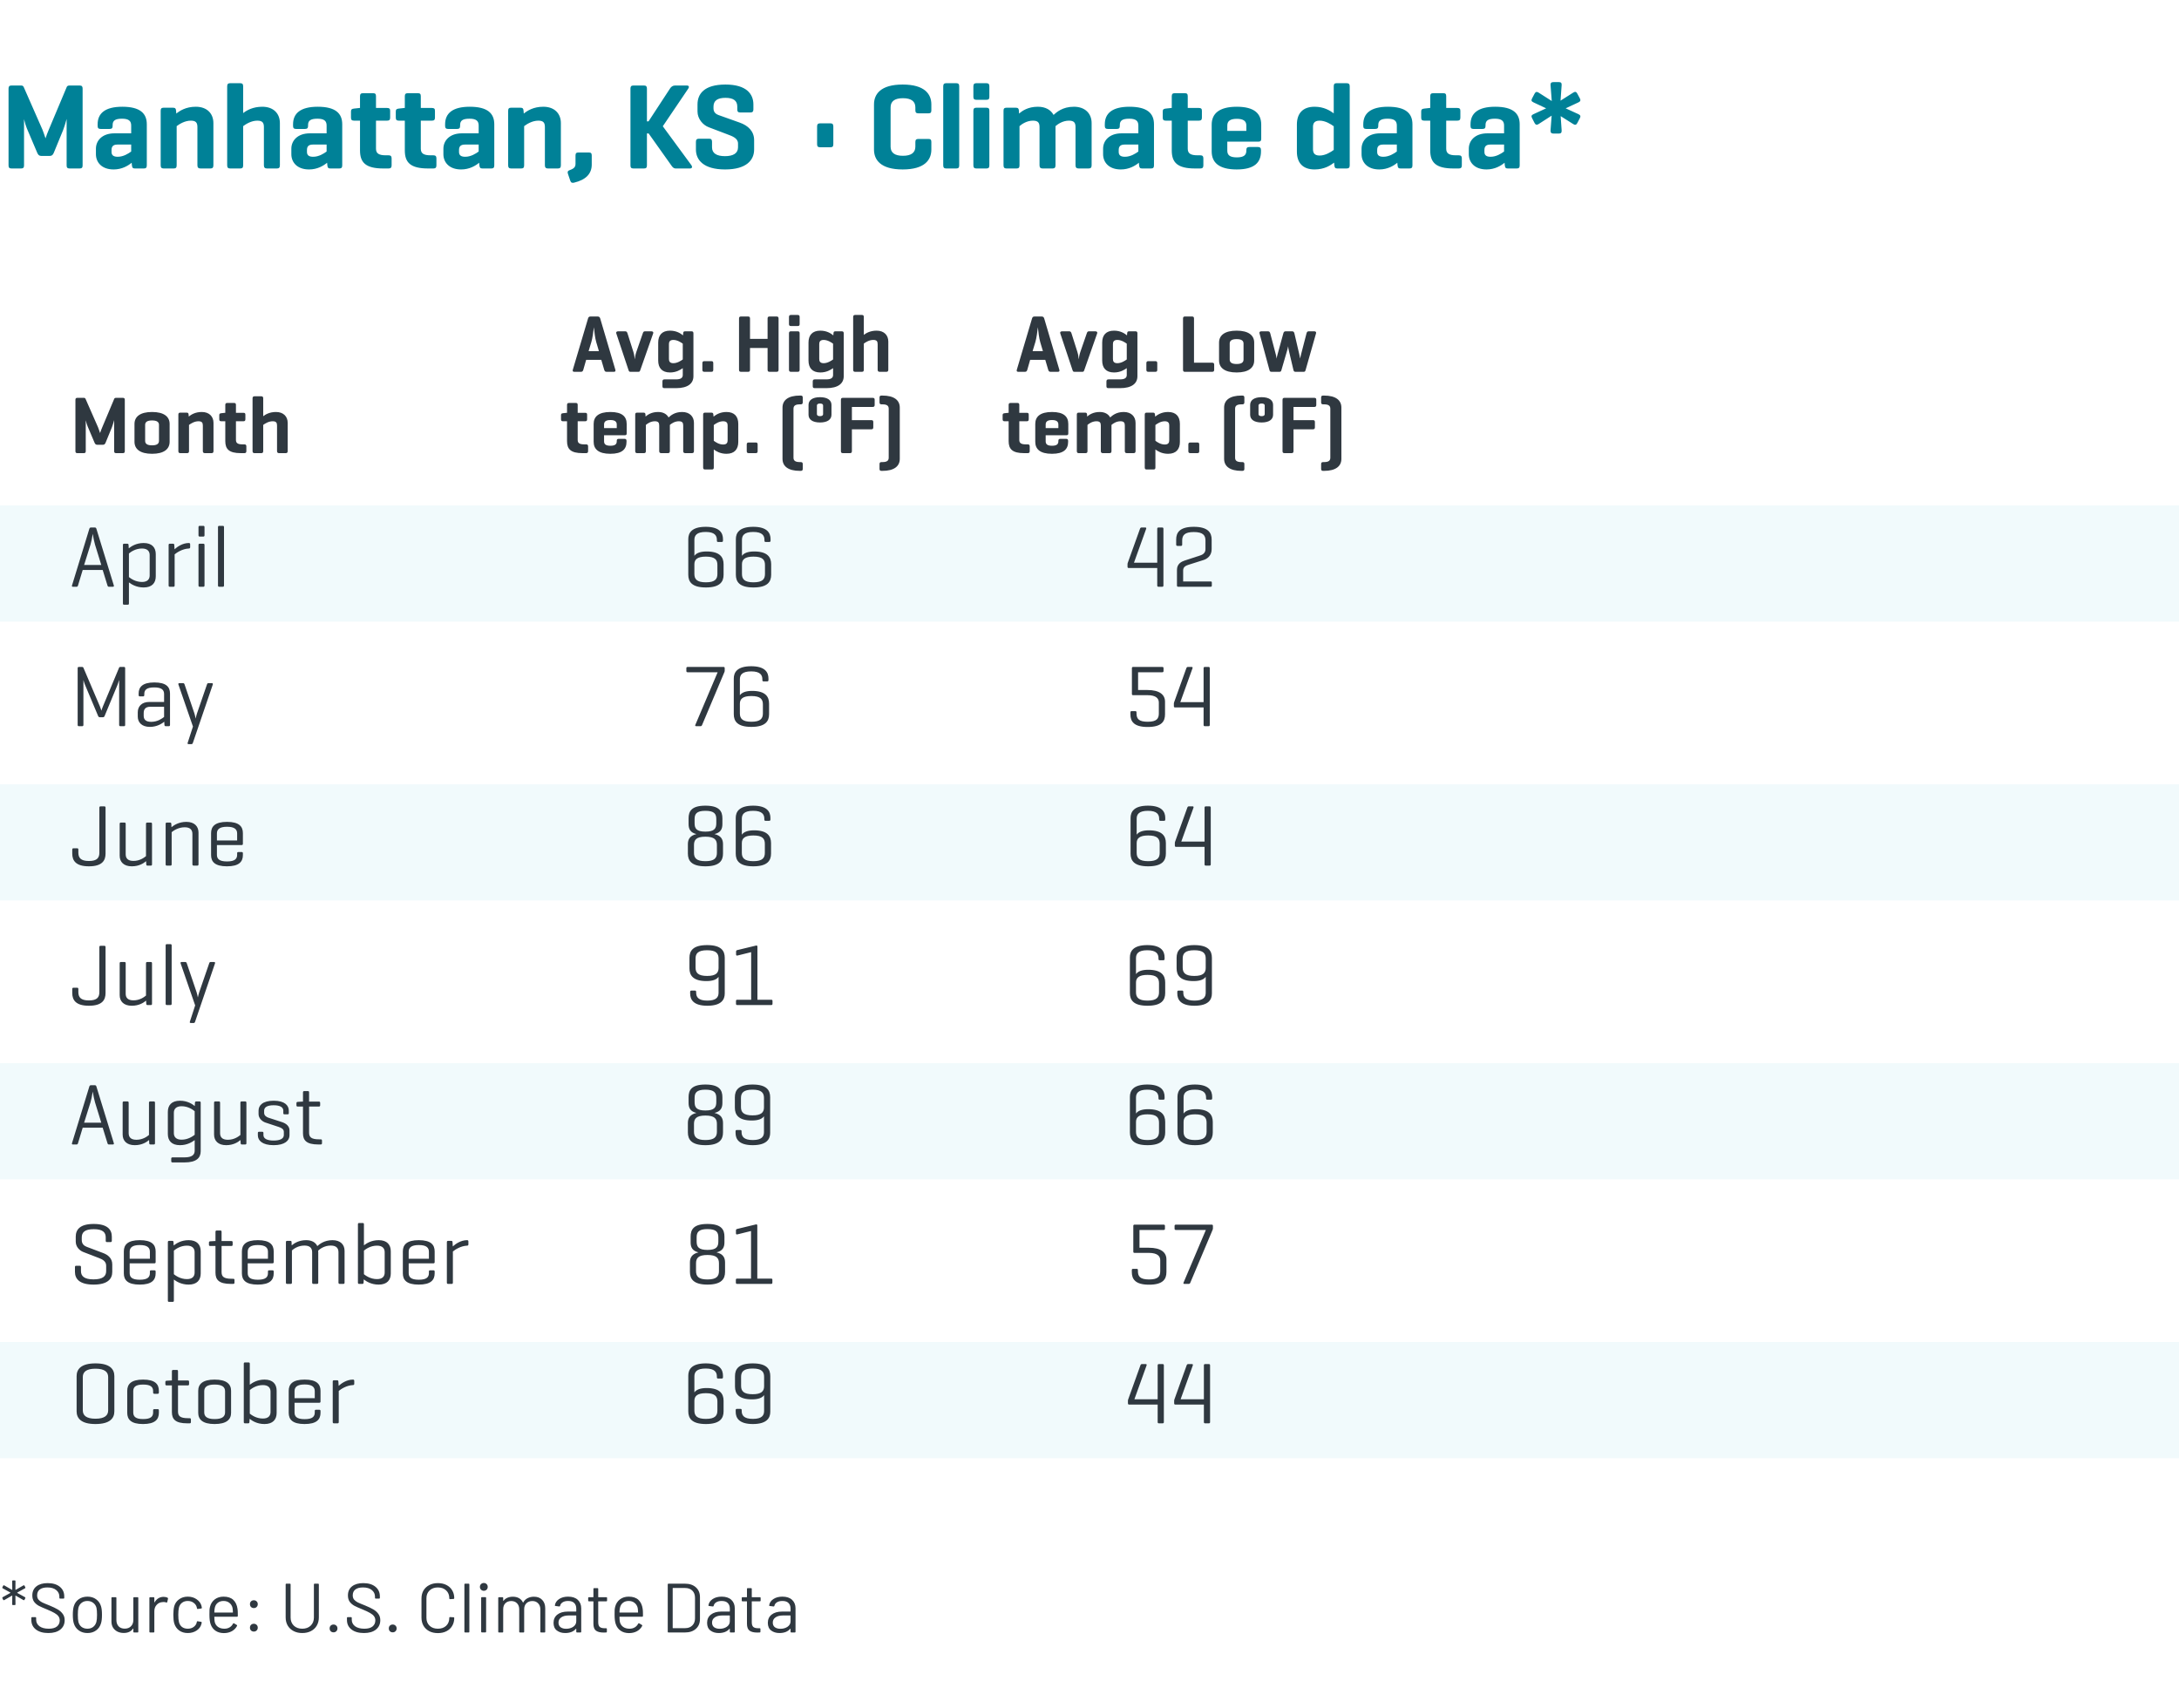 <svg width="375" height="294" viewBox="0 0 375 294" fill="none" xmlns="http://www.w3.org/2000/svg">
<rect width="375" height="294" fill="white"/>
<path d="M14.217 15.245V28.475C14.217 28.832 14.091 29 13.713 29H11.97C11.592 29 11.466 28.832 11.466 28.475V20.474C11.256 21.23 11.025 22.007 10.857 22.406L9.261 26.291C9.114 26.648 8.925 26.837 8.589 26.837H7.077C6.72 26.837 6.552 26.627 6.405 26.291L4.62 22.091C4.494 21.776 4.284 21.167 4.137 20.516V28.475C4.137 28.832 4.011 29 3.633 29H1.974C1.596 29 1.47 28.832 1.47 28.475V15.245C1.47 14.888 1.596 14.72 1.974 14.72H3.633C3.906 14.72 4.011 14.825 4.095 15.014L7.308 22.322C7.476 22.721 7.644 23.267 7.833 23.813C8.001 23.309 8.211 22.742 8.379 22.364L11.487 14.972C11.55 14.804 11.718 14.72 11.97 14.72H13.713C14.091 14.72 14.217 14.888 14.217 15.245ZM16.802 21.671V21.398C16.802 19.529 18.061 18.374 21.044 18.374C24.131 18.374 25.265 19.529 25.265 21.398V28.454C25.265 28.832 25.139 29 24.761 29H23.206C22.828 29 22.744 28.832 22.703 28.454L22.66 28.013C22.052 28.517 21.002 29.168 19.552 29.168C17.494 29.168 16.508 27.929 16.508 26.543V25.598C16.508 24.191 17.599 22.952 19.678 22.952H22.576V21.608C22.576 20.852 22.198 20.432 21.002 20.432C19.805 20.432 19.384 20.768 19.384 21.524V21.671C19.384 22.049 19.238 22.196 18.86 22.196H17.326C16.948 22.196 16.802 22.049 16.802 21.671ZM20.267 26.984C21.233 26.984 22.093 26.438 22.576 26.081V24.884H20.203C19.405 24.884 19.195 25.283 19.195 25.829V26.165C19.195 26.795 19.637 26.984 20.267 26.984ZM28.157 18.542H29.774C30.152 18.542 30.278 18.689 30.299 19.046L30.341 19.55C30.929 19.067 32 18.374 33.701 18.374C35.633 18.374 36.725 19.55 36.725 21.188V28.454C36.725 28.832 36.578 29 36.221 29H34.499C34.142 29 33.974 28.832 33.974 28.454V21.881C33.974 21.125 33.722 20.768 32.84 20.768C31.79 20.768 30.845 21.377 30.404 21.713V28.454C30.404 28.832 30.278 29 29.9 29H28.157C27.8 29 27.653 28.832 27.653 28.454V19.046C27.653 18.689 27.8 18.542 28.157 18.542ZM41.847 14.867V19.466C42.435 19.004 43.506 18.374 45.144 18.374C47.076 18.374 48.168 19.55 48.168 21.188V28.454C48.168 28.832 48.021 29 47.664 29H45.942C45.585 29 45.417 28.832 45.417 28.454V21.881C45.417 21.125 45.165 20.768 44.283 20.768C43.233 20.768 42.288 21.377 41.847 21.713V28.454C41.847 28.832 41.721 29 41.343 29H39.6C39.243 29 39.096 28.832 39.096 28.454V14.867C39.096 14.489 39.243 14.321 39.6 14.321H41.343C41.721 14.321 41.847 14.489 41.847 14.867ZM50.434 21.671V21.398C50.434 19.529 51.694 18.374 54.676 18.374C57.763 18.374 58.897 19.529 58.897 21.398V28.454C58.897 28.832 58.771 29 58.393 29H56.839C56.461 29 56.377 28.832 56.335 28.454L56.293 28.013C55.684 28.517 54.634 29.168 53.185 29.168C51.127 29.168 50.14 27.929 50.14 26.543V25.598C50.14 24.191 51.232 22.952 53.311 22.952H56.209V21.608C56.209 20.852 55.831 20.432 54.634 20.432C53.437 20.432 53.017 20.768 53.017 21.524V21.671C53.017 22.049 52.87 22.196 52.492 22.196H50.959C50.581 22.196 50.434 22.049 50.434 21.671ZM53.899 26.984C54.865 26.984 55.726 26.438 56.209 26.081V24.884H53.836C53.038 24.884 52.828 25.283 52.828 25.829V26.165C52.828 26.795 53.269 26.984 53.899 26.984ZM64.708 18.584H66.619C66.997 18.584 67.144 18.71 67.144 19.067V20.243C67.144 20.621 66.997 20.768 66.619 20.768H64.708V25.598C64.708 26.417 65.212 26.732 66.388 26.732H66.871C67.228 26.732 67.396 26.879 67.396 27.257V28.475C67.396 28.853 67.228 29 66.871 29H65.968C62.902 29 61.957 27.95 61.957 25.892V20.768H60.928C60.55 20.768 60.403 20.621 60.403 20.243V19.193C60.403 18.836 60.55 18.731 60.928 18.689L61.894 18.584H61.957V16.568C61.957 16.19 62.104 16.043 62.461 16.043H64.225C64.582 16.043 64.708 16.19 64.708 16.568V18.584ZM72.419 18.584H74.33C74.708 18.584 74.855 18.71 74.855 19.067V20.243C74.855 20.621 74.708 20.768 74.33 20.768H72.419V25.598C72.419 26.417 72.923 26.732 74.099 26.732H74.582C74.939 26.732 75.107 26.879 75.107 27.257V28.475C75.107 28.853 74.939 29 74.582 29H73.679C70.613 29 69.668 27.95 69.668 25.892V20.768H68.639C68.261 20.768 68.114 20.621 68.114 20.243V19.193C68.114 18.836 68.261 18.731 68.639 18.689L69.605 18.584H69.668V16.568C69.668 16.19 69.815 16.043 70.172 16.043H71.936C72.293 16.043 72.419 16.19 72.419 16.568V18.584ZM76.602 21.671V21.398C76.602 19.529 77.862 18.374 80.844 18.374C83.931 18.374 85.065 19.529 85.065 21.398V28.454C85.065 28.832 84.939 29 84.561 29H83.007C82.629 29 82.545 28.832 82.503 28.454L82.461 28.013C81.852 28.517 80.802 29.168 79.353 29.168C77.295 29.168 76.308 27.929 76.308 26.543V25.598C76.308 24.191 77.4 22.952 79.479 22.952H82.377V21.608C82.377 20.852 81.999 20.432 80.802 20.432C79.605 20.432 79.185 20.768 79.185 21.524V21.671C79.185 22.049 79.038 22.196 78.66 22.196H77.127C76.749 22.196 76.602 22.049 76.602 21.671ZM80.067 26.984C81.033 26.984 81.894 26.438 82.377 26.081V24.884H80.004C79.206 24.884 78.996 25.283 78.996 25.829V26.165C78.996 26.795 79.437 26.984 80.067 26.984ZM87.957 18.542H89.574C89.952 18.542 90.078 18.689 90.099 19.046L90.141 19.55C90.729 19.067 91.8 18.374 93.501 18.374C95.433 18.374 96.525 19.55 96.525 21.188V28.454C96.525 28.832 96.378 29 96.021 29H94.299C93.942 29 93.774 28.832 93.774 28.454V21.881C93.774 21.125 93.522 20.768 92.64 20.768C91.59 20.768 90.645 21.377 90.204 21.713V28.454C90.204 28.832 90.078 29 89.7 29H87.957C87.6 29 87.453 28.832 87.453 28.454V19.046C87.453 18.689 87.6 18.542 87.957 18.542ZM99.044 28.181V26.774C99.044 26.396 99.17 26.249 99.548 26.249H101.354C101.711 26.249 101.837 26.396 101.837 26.774V28.328C101.837 29.903 100.829 30.953 98.813 31.436C98.456 31.52 98.267 31.457 98.141 31.1L97.742 29.924C97.616 29.567 97.742 29.378 98.078 29.273C98.834 29 99.044 28.706 99.044 28.181ZM114.065 21.734L119 28.454C119.189 28.727 119.105 29 118.748 29H116.291C115.913 29 115.724 28.748 115.535 28.475L111.629 22.973H111.335V28.475C111.335 28.832 111.209 29 110.831 29H109.004C108.626 29 108.5 28.832 108.5 28.475V15.245C108.5 14.888 108.626 14.72 109.004 14.72H110.831C111.209 14.72 111.335 14.888 111.335 15.245V20.894H111.608L115.304 15.245C115.472 14.972 115.766 14.72 116.144 14.72H118.202C118.58 14.72 118.643 14.972 118.454 15.245L114.065 21.734ZM126.885 18.836V18.353C126.885 17.324 126.213 16.841 124.848 16.841C123.483 16.841 122.79 17.324 122.79 18.353V18.668C122.79 19.403 123.315 19.676 123.651 19.802L127.305 21.104C128.733 21.608 129.783 22.574 129.783 24.128V25.745C129.783 27.509 128.523 29.168 124.785 29.168C121.047 29.168 119.766 27.509 119.766 25.745V24.422C119.766 24.044 119.913 23.876 120.291 23.876H122.055C122.412 23.876 122.538 24.044 122.538 24.422V25.367C122.538 26.396 123.357 26.879 124.764 26.879C126.171 26.879 127.011 26.396 127.011 25.367V24.695C127.011 23.792 126.024 23.435 125.226 23.141L121.971 21.902C120.963 21.524 120.039 20.453 120.039 19.193V17.975C120.039 16.211 121.131 14.552 124.848 14.552C128.502 14.552 129.657 16.211 129.657 17.975V18.836C129.657 19.193 129.51 19.361 129.153 19.361H127.389C127.011 19.361 126.885 19.193 126.885 18.836ZM143.413 21.776V24.821C143.413 25.199 143.287 25.346 142.93 25.346H141.124C140.767 25.346 140.62 25.199 140.62 24.821V21.776C140.62 21.398 140.767 21.23 141.124 21.23H142.93C143.287 21.23 143.413 21.398 143.413 21.776ZM160.283 24.443V25.745C160.283 27.509 159.149 29.168 155.348 29.168C151.547 29.168 150.413 27.509 150.413 25.745V17.975C150.413 16.211 151.547 14.552 155.348 14.552C159.149 14.552 160.283 16.211 160.283 17.975V18.983C160.283 19.361 160.157 19.508 159.8 19.508H158.057C157.679 19.508 157.532 19.361 157.532 18.983V18.479C157.532 17.429 156.797 16.904 155.39 16.904C153.983 16.904 153.269 17.429 153.269 18.479V25.241C153.269 26.291 153.983 26.816 155.39 26.816C156.797 26.816 157.532 26.291 157.532 25.241V24.443C157.532 24.065 157.679 23.918 158.057 23.918H159.8C160.157 23.918 160.283 24.065 160.283 24.443ZM165.078 14.867V28.454C165.078 28.832 164.952 29 164.574 29H162.831C162.474 29 162.327 28.832 162.327 28.454V14.867C162.327 14.489 162.474 14.321 162.831 14.321H164.574C164.952 14.321 165.078 14.489 165.078 14.867ZM170.267 14.867V16.673C170.267 17.03 170.141 17.177 169.763 17.177H168.02C167.663 17.177 167.516 17.03 167.516 16.673V14.867C167.516 14.489 167.663 14.321 168.02 14.321H169.763C170.141 14.321 170.267 14.489 170.267 14.867ZM170.267 19.067V28.454C170.267 28.832 170.141 29 169.763 29H168.02C167.663 29 167.516 28.832 167.516 28.454V19.067C167.516 18.689 167.663 18.542 168.02 18.542H169.763C170.141 18.542 170.267 18.689 170.267 19.067ZM173.208 18.542H174.825C175.203 18.542 175.329 18.689 175.35 19.046L175.371 19.55C175.938 19.067 176.925 18.374 178.626 18.374C179.928 18.374 180.852 18.92 181.314 19.781C181.818 19.34 182.826 18.374 184.821 18.374C186.753 18.374 187.866 19.55 187.866 21.188V28.454C187.866 28.832 187.719 29 187.341 29H185.64C185.262 29 185.094 28.832 185.094 28.454V21.881C185.094 21.125 184.842 20.768 183.96 20.768C182.889 20.768 182.028 21.377 181.65 21.713V28.454C181.65 28.832 181.503 29 181.146 29H179.424C179.067 29 178.899 28.832 178.899 28.454V21.881C178.899 21.125 178.647 20.768 177.765 20.768C176.715 20.768 175.854 21.356 175.455 21.713V28.454C175.455 28.832 175.329 29 174.951 29H173.208C172.851 29 172.704 28.832 172.704 28.454V19.046C172.704 18.689 172.851 18.542 173.208 18.542ZM190.134 21.671V21.398C190.134 19.529 191.394 18.374 194.376 18.374C197.463 18.374 198.597 19.529 198.597 21.398V28.454C198.597 28.832 198.471 29 198.093 29H196.539C196.161 29 196.077 28.832 196.035 28.454L195.993 28.013C195.384 28.517 194.334 29.168 192.885 29.168C190.827 29.168 189.84 27.929 189.84 26.543V25.598C189.84 24.191 190.932 22.952 193.011 22.952H195.909V21.608C195.909 20.852 195.531 20.432 194.334 20.432C193.137 20.432 192.717 20.768 192.717 21.524V21.671C192.717 22.049 192.57 22.196 192.192 22.196H190.659C190.281 22.196 190.134 22.049 190.134 21.671ZM193.599 26.984C194.565 26.984 195.426 26.438 195.909 26.081V24.884H193.536C192.738 24.884 192.528 25.283 192.528 25.829V26.165C192.528 26.795 192.969 26.984 193.599 26.984ZM204.408 18.584H206.319C206.697 18.584 206.844 18.71 206.844 19.067V20.243C206.844 20.621 206.697 20.768 206.319 20.768H204.408V25.598C204.408 26.417 204.912 26.732 206.088 26.732H206.571C206.928 26.732 207.096 26.879 207.096 27.257V28.475C207.096 28.853 206.928 29 206.571 29H205.668C202.602 29 201.657 27.95 201.657 25.892V20.768H200.628C200.25 20.768 200.103 20.621 200.103 20.243V19.193C200.103 18.836 200.25 18.731 200.628 18.689L201.594 18.584H201.657V16.568C201.657 16.19 201.804 16.043 202.161 16.043H203.925C204.282 16.043 204.408 16.19 204.408 16.568V18.584ZM217.054 21.461V23.897C217.054 24.233 216.928 24.38 216.592 24.38H211.216V25.934C211.216 26.669 211.615 27.089 212.854 27.089C214.093 27.089 214.492 26.669 214.492 25.934V25.829C214.492 25.472 214.639 25.304 215.017 25.304H216.487C216.844 25.304 217.012 25.472 217.012 25.829V26.06C217.012 27.95 215.92 29.168 212.833 29.168C209.746 29.168 208.528 27.95 208.528 26.06V21.461C208.528 19.592 209.767 18.374 212.854 18.374C215.92 18.374 217.054 19.592 217.054 21.461ZM211.216 21.608V22.532H214.492V21.608C214.492 20.873 214.03 20.453 212.854 20.453C211.657 20.453 211.216 20.873 211.216 21.608ZM229.638 28.454L229.596 27.992C228.987 28.454 227.937 29.168 226.236 29.168C224.157 29.168 223.191 27.971 223.191 26.102V21.44C223.191 19.571 224.157 18.374 226.236 18.374C227.853 18.374 228.903 19.046 229.533 19.508V14.867C229.533 14.489 229.638 14.321 230.016 14.321H231.759C232.137 14.321 232.284 14.489 232.284 14.867V28.454C232.284 28.832 232.137 29 231.759 29H230.142C229.764 29 229.68 28.832 229.638 28.454ZM225.963 21.86V25.661C225.963 26.228 226.131 26.774 227.097 26.774C228.126 26.774 229.071 26.144 229.533 25.808V21.734C229.071 21.398 228.126 20.768 227.097 20.768C226.131 20.768 225.963 21.314 225.963 21.86ZM234.615 21.671V21.398C234.615 19.529 235.875 18.374 238.857 18.374C241.944 18.374 243.078 19.529 243.078 21.398V28.454C243.078 28.832 242.952 29 242.574 29H241.02C240.642 29 240.558 28.832 240.516 28.454L240.474 28.013C239.865 28.517 238.815 29.168 237.366 29.168C235.308 29.168 234.321 27.929 234.321 26.543V25.598C234.321 24.191 235.413 22.952 237.492 22.952H240.39V21.608C240.39 20.852 240.012 20.432 238.815 20.432C237.618 20.432 237.198 20.768 237.198 21.524V21.671C237.198 22.049 237.051 22.196 236.673 22.196H235.14C234.762 22.196 234.615 22.049 234.615 21.671ZM238.08 26.984C239.046 26.984 239.907 26.438 240.39 26.081V24.884H238.017C237.219 24.884 237.009 25.283 237.009 25.829V26.165C237.009 26.795 237.45 26.984 238.08 26.984ZM248.889 18.584H250.8C251.178 18.584 251.325 18.71 251.325 19.067V20.243C251.325 20.621 251.178 20.768 250.8 20.768H248.889V25.598C248.889 26.417 249.393 26.732 250.569 26.732H251.052C251.409 26.732 251.577 26.879 251.577 27.257V28.475C251.577 28.853 251.409 29 251.052 29H250.149C247.083 29 246.138 27.95 246.138 25.892V20.768H245.109C244.731 20.768 244.584 20.621 244.584 20.243V19.193C244.584 18.836 244.731 18.731 245.109 18.689L246.075 18.584H246.138V16.568C246.138 16.19 246.285 16.043 246.642 16.043H248.406C248.763 16.043 248.889 16.19 248.889 16.568V18.584ZM253.072 21.671V21.398C253.072 19.529 254.332 18.374 257.314 18.374C260.401 18.374 261.535 19.529 261.535 21.398V28.454C261.535 28.832 261.409 29 261.031 29H259.477C259.099 29 259.015 28.832 258.973 28.454L258.931 28.013C258.322 28.517 257.272 29.168 255.823 29.168C253.765 29.168 252.778 27.929 252.778 26.543V25.598C252.778 24.191 253.87 22.952 255.949 22.952H258.847V21.608C258.847 20.852 258.469 20.432 257.272 20.432C256.075 20.432 255.655 20.768 255.655 21.524V21.671C255.655 22.049 255.508 22.196 255.13 22.196H253.597C253.219 22.196 253.072 22.049 253.072 21.671ZM256.537 26.984C257.503 26.984 258.364 26.438 258.847 26.081V24.884H256.474C255.676 24.884 255.466 25.283 255.466 25.829V26.165C255.466 26.795 255.907 26.984 256.537 26.984ZM267.348 22.994C266.991 22.994 266.823 22.826 266.844 22.448L267.033 19.907L264.786 21.356C264.492 21.545 264.261 21.503 264.093 21.167L263.673 20.348C263.505 20.012 263.526 19.823 263.904 19.655L266.088 18.647L263.904 17.618C263.547 17.45 263.484 17.282 263.673 16.925L264.093 16.127C264.261 15.791 264.492 15.749 264.786 15.938L267.054 17.387L266.844 14.657C266.823 14.258 266.991 14.132 267.369 14.132H268.272C268.65 14.132 268.776 14.279 268.755 14.657L268.566 17.324L270.75 15.938C271.086 15.728 271.275 15.791 271.443 16.106L271.884 16.925C272.052 17.24 272.01 17.45 271.653 17.618L269.448 18.647L271.653 19.655C272.01 19.823 272.052 20.033 271.884 20.348L271.443 21.188C271.275 21.503 271.065 21.566 270.75 21.356L268.587 19.991L268.755 22.448C268.776 22.847 268.629 22.994 268.251 22.994H267.348Z" fill="#008197"/>
<rect y="87" width="375" height="20" fill="#F1FAFC"/>
<rect y="135" width="375" height="20" fill="#F1FAFC"/>
<rect y="183" width="375" height="20" fill="#F1FAFC"/>
<rect y="231" width="375" height="20" fill="#F1FAFC"/>
<path d="M197.253 91.025L195.153 96.86H199.158V91.025C199.158 90.875 199.218 90.8 199.383 90.8H200.013C200.163 90.8 200.223 90.875 200.223 91.025V100.775C200.223 100.925 200.163 101 200.013 101H199.383C199.218 101 199.158 100.925 199.158 100.775V97.775H194.268C194.118 97.775 194.043 97.715 194.043 97.55V97.115C194.043 97.01 194.058 96.965 194.088 96.875L196.188 91.025C196.248 90.875 196.308 90.8 196.458 90.8H197.103C197.253 90.8 197.298 90.89 197.253 91.025ZM203.617 100.085H208.342C208.492 100.085 208.552 100.145 208.552 100.295V100.775C208.552 100.94 208.492 101 208.342 101H202.777C202.627 101 202.552 100.94 202.552 100.775V98.09C202.552 97.025 203.362 96.665 203.842 96.5L206.587 95.6C206.872 95.51 207.457 95.24 207.457 94.55V93.035C207.457 92.15 207.037 91.58 205.447 91.58C203.872 91.58 203.452 92.15 203.452 93.035V93.725C203.452 93.89 203.392 93.965 203.242 93.965H202.642C202.477 93.965 202.417 93.89 202.417 93.725V92.87C202.417 91.67 203.017 90.68 205.447 90.68C207.877 90.68 208.522 91.67 208.522 92.87V94.535C208.522 95.735 207.637 96.23 207.172 96.38L204.622 97.19C204.172 97.34 203.617 97.52 203.617 98.18V100.085ZM195.007 114.8H200.017C200.167 114.8 200.242 114.86 200.242 115.025V115.49C200.242 115.655 200.167 115.715 200.017 115.715H195.862V118.775H197.482C199.522 118.775 200.497 119.555 200.497 120.785V122.96C200.497 124.16 199.927 125.135 197.512 125.135C195.112 125.135 194.542 124.16 194.542 122.96V122.63C194.542 122.465 194.602 122.405 194.767 122.405H195.367C195.517 122.405 195.592 122.465 195.592 122.63V122.81C195.592 123.695 195.952 124.235 197.512 124.235C199.072 124.235 199.432 123.695 199.432 122.81V120.92C199.432 120.275 199.012 119.66 197.467 119.66H195.007C194.857 119.66 194.797 119.6 194.797 119.435V115.025C194.797 114.875 194.857 114.8 195.007 114.8ZM205.229 115.025L203.129 120.86H207.134V115.025C207.134 114.875 207.194 114.8 207.359 114.8H207.989C208.139 114.8 208.199 114.875 208.199 115.025V124.775C208.199 124.925 208.139 125 207.989 125H207.359C207.194 125 207.134 124.925 207.134 124.775V121.775H202.244C202.094 121.775 202.019 121.715 202.019 121.55V121.115C202.019 121.01 202.034 120.965 202.064 120.875L204.164 115.025C204.224 114.875 204.284 114.8 204.434 114.8H205.079C205.229 114.8 205.274 114.89 205.229 115.025ZM194.569 146.93V140.795C194.569 139.745 195.139 138.68 197.569 138.68C199.984 138.68 200.539 139.76 200.539 140.795V141.065C200.539 141.215 200.464 141.29 200.314 141.29H199.714C199.549 141.29 199.489 141.215 199.489 141.065V140.93C199.489 140.21 199.129 139.565 197.569 139.565C195.994 139.565 195.619 140.18 195.619 140.93V143.675C195.934 143.225 196.594 142.925 197.719 142.925C200.014 142.925 200.644 143.915 200.644 145.115V146.93C200.644 148.13 200.029 149.12 197.599 149.12C195.169 149.12 194.569 148.13 194.569 146.93ZM199.579 146.795V145.25C199.579 144.38 199.189 143.81 197.599 143.81C196.099 143.81 195.619 144.32 195.619 145.13V146.795C195.619 147.665 196.024 148.235 197.599 148.235C199.189 148.235 199.579 147.665 199.579 146.795ZM205.397 139.025L203.297 144.86H207.302V139.025C207.302 138.875 207.362 138.8 207.527 138.8H208.157C208.307 138.8 208.367 138.875 208.367 139.025V148.775C208.367 148.925 208.307 149 208.157 149H207.527C207.362 149 207.302 148.925 207.302 148.775V145.775H202.412C202.262 145.775 202.187 145.715 202.187 145.55V145.115C202.187 145.01 202.202 144.965 202.232 144.875L204.332 139.025C204.392 138.875 204.452 138.8 204.602 138.8H205.247C205.397 138.8 205.442 138.89 205.397 139.025ZM194.452 170.93V164.795C194.452 163.745 195.022 162.68 197.452 162.68C199.867 162.68 200.422 163.76 200.422 164.795V165.065C200.422 165.215 200.347 165.29 200.197 165.29H199.597C199.432 165.29 199.372 165.215 199.372 165.065V164.93C199.372 164.21 199.012 163.565 197.452 163.565C195.877 163.565 195.502 164.18 195.502 164.93V167.675C195.817 167.225 196.477 166.925 197.602 166.925C199.897 166.925 200.527 167.915 200.527 169.115V170.93C200.527 172.13 199.912 173.12 197.482 173.12C195.052 173.12 194.452 172.13 194.452 170.93ZM199.462 170.795V169.25C199.462 168.38 199.072 167.81 197.482 167.81C195.982 167.81 195.502 168.32 195.502 169.13V170.795C195.502 171.665 195.907 172.235 197.482 172.235C199.072 172.235 199.462 171.665 199.462 170.795ZM208.565 164.87V171.005C208.565 172.055 207.995 173.12 205.565 173.12C203.15 173.12 202.61 172.04 202.61 171.005V170.735C202.61 170.585 202.67 170.51 202.82 170.51H203.435C203.585 170.51 203.645 170.585 203.645 170.735V170.87C203.645 171.59 203.99 172.235 205.565 172.235C207.14 172.235 207.5 171.62 207.5 170.87V168.14C207.185 168.59 206.54 168.875 205.4 168.875C203.12 168.875 202.49 167.885 202.49 166.685V164.87C202.49 163.67 203.09 162.68 205.535 162.68C207.965 162.68 208.565 163.67 208.565 164.87ZM207.5 165.005C207.5 164.135 207.11 163.565 205.535 163.565C203.945 163.565 203.54 164.135 203.54 165.005V166.55C203.54 167.42 203.945 167.99 205.535 167.99C207.035 167.99 207.5 167.465 207.5 166.625V165.005ZM194.452 194.93V188.795C194.452 187.745 195.022 186.68 197.452 186.68C199.867 186.68 200.422 187.76 200.422 188.795V189.065C200.422 189.215 200.347 189.29 200.197 189.29H199.597C199.432 189.29 199.372 189.215 199.372 189.065V188.93C199.372 188.21 199.012 187.565 197.452 187.565C195.877 187.565 195.502 188.18 195.502 188.93V191.675C195.817 191.225 196.477 190.925 197.602 190.925C199.897 190.925 200.527 191.915 200.527 193.115V194.93C200.527 196.13 199.912 197.12 197.482 197.12C195.052 197.12 194.452 196.13 194.452 194.93ZM199.462 194.795V193.25C199.462 192.38 199.072 191.81 197.482 191.81C195.982 191.81 195.502 192.32 195.502 193.13V194.795C195.502 195.665 195.907 196.235 197.482 196.235C199.072 196.235 199.462 195.665 199.462 194.795ZM202.64 194.93V188.795C202.64 187.745 203.21 186.68 205.64 186.68C208.055 186.68 208.61 187.76 208.61 188.795V189.065C208.61 189.215 208.535 189.29 208.385 189.29H207.785C207.62 189.29 207.56 189.215 207.56 189.065V188.93C207.56 188.21 207.2 187.565 205.64 187.565C204.065 187.565 203.69 188.18 203.69 188.93V191.675C204.005 191.225 204.665 190.925 205.79 190.925C208.085 190.925 208.715 191.915 208.715 193.115V194.93C208.715 196.13 208.1 197.12 205.67 197.12C203.24 197.12 202.64 196.13 202.64 194.93ZM207.65 194.795V193.25C207.65 192.38 207.26 191.81 205.67 191.81C204.17 191.81 203.69 192.32 203.69 193.13V194.795C203.69 195.665 204.095 196.235 205.67 196.235C207.26 196.235 207.65 195.665 207.65 194.795ZM195.249 210.8H200.259C200.409 210.8 200.484 210.86 200.484 211.025V211.49C200.484 211.655 200.409 211.715 200.259 211.715H196.104V214.775H197.724C199.764 214.775 200.739 215.555 200.739 216.785V218.96C200.739 220.16 200.169 221.135 197.754 221.135C195.354 221.135 194.784 220.16 194.784 218.96V218.63C194.784 218.465 194.844 218.405 195.009 218.405H195.609C195.759 218.405 195.834 218.465 195.834 218.63V218.81C195.834 219.695 196.194 220.235 197.754 220.235C199.314 220.235 199.674 219.695 199.674 218.81V216.92C199.674 216.275 199.254 215.66 197.709 215.66H195.249C195.099 215.66 195.039 215.6 195.039 215.435V211.025C195.039 210.875 195.099 210.8 195.249 210.8ZM202.38 210.8H208.53C208.68 210.8 208.74 210.86 208.74 211.025V211.475C208.74 211.55 208.71 211.625 208.695 211.67L204.855 220.775C204.81 220.895 204.735 221 204.585 221H203.85C203.67 221 203.625 220.925 203.685 220.775L207.525 211.715H202.38C202.215 211.715 202.14 211.655 202.14 211.49V211.025C202.14 210.86 202.215 210.8 202.38 210.8ZM197.326 235.025L195.226 240.86H199.231V235.025C199.231 234.875 199.291 234.8 199.456 234.8H200.086C200.236 234.8 200.296 234.875 200.296 235.025V244.775C200.296 244.925 200.236 245 200.086 245H199.456C199.291 245 199.231 244.925 199.231 244.775V241.775H194.341C194.191 241.775 194.116 241.715 194.116 241.55V241.115C194.116 241.01 194.131 240.965 194.161 240.875L196.261 235.025C196.321 234.875 196.381 234.8 196.531 234.8H197.176C197.326 234.8 197.371 234.89 197.326 235.025ZM205.28 235.025L203.18 240.86H207.185V235.025C207.185 234.875 207.245 234.8 207.41 234.8H208.04C208.19 234.8 208.25 234.875 208.25 235.025V244.775C208.25 244.925 208.19 245 208.04 245H207.41C207.245 245 207.185 244.925 207.185 244.775V241.775H202.295C202.145 241.775 202.07 241.715 202.07 241.55V241.115C202.07 241.01 202.085 240.965 202.115 240.875L204.215 235.025C204.275 234.875 204.335 234.8 204.485 234.8H205.13C205.28 234.8 205.325 234.89 205.28 235.025Z" fill="#2F3840"/>
<path d="M118.452 98.93V92.795C118.452 91.745 119.022 90.68 121.452 90.68C123.867 90.68 124.422 91.76 124.422 92.795V93.065C124.422 93.215 124.347 93.29 124.197 93.29H123.597C123.432 93.29 123.372 93.215 123.372 93.065V92.93C123.372 92.21 123.012 91.565 121.452 91.565C119.877 91.565 119.502 92.18 119.502 92.93V95.675C119.817 95.225 120.477 94.925 121.602 94.925C123.897 94.925 124.527 95.915 124.527 97.115V98.93C124.527 100.13 123.912 101.12 121.482 101.12C119.052 101.12 118.452 100.13 118.452 98.93ZM123.462 98.795V97.25C123.462 96.38 123.072 95.81 121.482 95.81C119.982 95.81 119.502 96.32 119.502 97.13V98.795C119.502 99.665 119.907 100.235 121.482 100.235C123.072 100.235 123.462 99.665 123.462 98.795ZM126.64 98.93V92.795C126.64 91.745 127.21 90.68 129.64 90.68C132.055 90.68 132.61 91.76 132.61 92.795V93.065C132.61 93.215 132.535 93.29 132.385 93.29H131.785C131.62 93.29 131.56 93.215 131.56 93.065V92.93C131.56 92.21 131.2 91.565 129.64 91.565C128.065 91.565 127.69 92.18 127.69 92.93V95.675C128.005 95.225 128.665 94.925 129.79 94.925C132.085 94.925 132.715 95.915 132.715 97.115V98.93C132.715 100.13 132.1 101.12 129.67 101.12C127.24 101.12 126.64 100.13 126.64 98.93ZM131.65 98.795V97.25C131.65 96.38 131.26 95.81 129.67 95.81C128.17 95.81 127.69 96.32 127.69 97.13V98.795C127.69 99.665 128.095 100.235 129.67 100.235C131.26 100.235 131.65 99.665 131.65 98.795ZM118.36 114.8H124.51C124.66 114.8 124.72 114.86 124.72 115.025V115.475C124.72 115.55 124.69 115.625 124.675 115.67L120.835 124.775C120.79 124.895 120.715 125 120.565 125H119.83C119.65 125 119.605 124.925 119.665 124.775L123.505 115.715H118.36C118.195 115.715 118.12 115.655 118.12 115.49V115.025C118.12 114.86 118.195 114.8 118.36 114.8ZM126.281 122.93V116.795C126.281 115.745 126.851 114.68 129.281 114.68C131.696 114.68 132.251 115.76 132.251 116.795V117.065C132.251 117.215 132.176 117.29 132.026 117.29H131.426C131.261 117.29 131.201 117.215 131.201 117.065V116.93C131.201 116.21 130.841 115.565 129.281 115.565C127.706 115.565 127.331 116.18 127.331 116.93V119.675C127.646 119.225 128.306 118.925 129.431 118.925C131.726 118.925 132.356 119.915 132.356 121.115V122.93C132.356 124.13 131.741 125.12 129.311 125.12C126.881 125.12 126.281 124.13 126.281 122.93ZM131.291 122.795V121.25C131.291 120.38 130.901 119.81 129.311 119.81C127.811 119.81 127.331 120.32 127.331 121.13V122.795C127.331 123.665 127.736 124.235 129.311 124.235C130.901 124.235 131.291 123.665 131.291 122.795ZM118.503 141.845V140.87C118.503 139.67 118.983 138.68 121.398 138.68C123.828 138.68 124.323 139.67 124.323 140.87V141.845C124.323 142.685 124.038 143.315 122.958 143.57C124.083 143.84 124.428 144.47 124.428 145.31V146.93C124.428 148.13 123.828 149.12 121.398 149.12C118.983 149.12 118.383 148.13 118.383 146.93V145.31C118.383 144.47 118.728 143.84 119.853 143.57C118.788 143.315 118.503 142.685 118.503 141.845ZM123.273 141.695V141.005C123.273 140.135 122.973 139.565 121.398 139.565C119.838 139.565 119.538 140.135 119.538 141.005V141.695C119.538 142.58 119.838 143.15 121.398 143.15C122.973 143.15 123.273 142.58 123.273 141.695ZM123.378 146.795V145.46C123.378 144.575 122.988 144.02 121.398 144.02C119.823 144.02 119.433 144.575 119.433 145.46V146.795C119.433 147.665 119.823 148.235 121.398 148.235C122.988 148.235 123.378 147.665 123.378 146.795ZM126.618 146.93V140.795C126.618 139.745 127.188 138.68 129.618 138.68C132.033 138.68 132.588 139.76 132.588 140.795V141.065C132.588 141.215 132.513 141.29 132.363 141.29H131.763C131.598 141.29 131.538 141.215 131.538 141.065V140.93C131.538 140.21 131.178 139.565 129.618 139.565C128.043 139.565 127.668 140.18 127.668 140.93V143.675C127.983 143.225 128.643 142.925 129.768 142.925C132.063 142.925 132.693 143.915 132.693 145.115V146.93C132.693 148.13 132.078 149.12 129.648 149.12C127.218 149.12 126.618 148.13 126.618 146.93ZM131.628 146.795V145.25C131.628 144.38 131.238 143.81 129.648 143.81C128.148 143.81 127.668 144.32 127.668 145.13V146.795C127.668 147.665 128.073 148.235 129.648 148.235C131.238 148.235 131.628 147.665 131.628 146.795ZM124.728 164.87V171.005C124.728 172.055 124.158 173.12 121.728 173.12C119.313 173.12 118.773 172.04 118.773 171.005V170.735C118.773 170.585 118.833 170.51 118.983 170.51H119.598C119.748 170.51 119.808 170.585 119.808 170.735V170.87C119.808 171.59 120.153 172.235 121.728 172.235C123.303 172.235 123.663 171.62 123.663 170.87V168.14C123.348 168.59 122.703 168.875 121.563 168.875C119.283 168.875 118.653 167.885 118.653 166.685V164.87C118.653 163.67 119.253 162.68 121.698 162.68C124.128 162.68 124.728 163.67 124.728 164.87ZM123.663 165.005C123.663 164.135 123.273 163.565 121.698 163.565C120.108 163.565 119.703 164.135 119.703 165.005V166.55C119.703 167.42 120.108 167.99 121.698 167.99C123.198 167.99 123.663 167.465 123.663 166.625V165.005ZM126.902 163.535L130.142 162.755C130.232 162.74 130.352 162.77 130.352 162.95V172.085H132.722C132.872 172.085 132.947 172.145 132.947 172.295V172.775C132.947 172.94 132.872 173 132.722 173H126.887C126.737 173 126.662 172.94 126.662 172.775V172.295C126.662 172.145 126.737 172.085 126.887 172.085H129.272V163.895L126.902 164.48C126.767 164.51 126.677 164.45 126.677 164.3V163.79C126.677 163.64 126.752 163.565 126.902 163.535ZM118.503 189.845V188.87C118.503 187.67 118.983 186.68 121.398 186.68C123.828 186.68 124.323 187.67 124.323 188.87V189.845C124.323 190.685 124.038 191.315 122.958 191.57C124.083 191.84 124.428 192.47 124.428 193.31V194.93C124.428 196.13 123.828 197.12 121.398 197.12C118.983 197.12 118.383 196.13 118.383 194.93V193.31C118.383 192.47 118.728 191.84 119.853 191.57C118.788 191.315 118.503 190.685 118.503 189.845ZM123.273 189.695V189.005C123.273 188.135 122.973 187.565 121.398 187.565C119.838 187.565 119.538 188.135 119.538 189.005V189.695C119.538 190.58 119.838 191.15 121.398 191.15C122.973 191.15 123.273 190.58 123.273 189.695ZM123.378 194.795V193.46C123.378 192.575 122.988 192.02 121.398 192.02C119.823 192.02 119.433 192.575 119.433 193.46V194.795C119.433 195.665 119.823 196.235 121.398 196.235C122.988 196.235 123.378 195.665 123.378 194.795ZM132.543 188.87V195.005C132.543 196.055 131.973 197.12 129.543 197.12C127.128 197.12 126.588 196.04 126.588 195.005V194.735C126.588 194.585 126.648 194.51 126.798 194.51H127.413C127.563 194.51 127.623 194.585 127.623 194.735V194.87C127.623 195.59 127.968 196.235 129.543 196.235C131.118 196.235 131.478 195.62 131.478 194.87V192.14C131.163 192.59 130.518 192.875 129.378 192.875C127.098 192.875 126.468 191.885 126.468 190.685V188.87C126.468 187.67 127.068 186.68 129.513 186.68C131.943 186.68 132.543 187.67 132.543 188.87ZM131.478 189.005C131.478 188.135 131.088 187.565 129.513 187.565C127.923 187.565 127.518 188.135 127.518 189.005V190.55C127.518 191.42 127.923 191.99 129.513 191.99C131.013 191.99 131.478 191.465 131.478 190.625V189.005ZM118.855 213.845V212.87C118.855 211.67 119.335 210.68 121.75 210.68C124.18 210.68 124.675 211.67 124.675 212.87V213.845C124.675 214.685 124.39 215.315 123.31 215.57C124.435 215.84 124.78 216.47 124.78 217.31V218.93C124.78 220.13 124.18 221.12 121.75 221.12C119.335 221.12 118.735 220.13 118.735 218.93V217.31C118.735 216.47 119.08 215.84 120.205 215.57C119.14 215.315 118.855 214.685 118.855 213.845ZM123.625 213.695V213.005C123.625 212.135 123.325 211.565 121.75 211.565C120.19 211.565 119.89 212.135 119.89 213.005V213.695C119.89 214.58 120.19 215.15 121.75 215.15C123.325 215.15 123.625 214.58 123.625 213.695ZM123.73 218.795V217.46C123.73 216.575 123.34 216.02 121.75 216.02C120.175 216.02 119.785 216.575 119.785 217.46V218.795C119.785 219.665 120.175 220.235 121.75 220.235C123.34 220.235 123.73 219.665 123.73 218.795ZM126.88 211.535L130.12 210.755C130.21 210.74 130.33 210.77 130.33 210.95V220.085H132.7C132.85 220.085 132.925 220.145 132.925 220.295V220.775C132.925 220.94 132.85 221 132.7 221H126.865C126.715 221 126.64 220.94 126.64 220.775V220.295C126.64 220.145 126.715 220.085 126.865 220.085H129.25V211.895L126.88 212.48C126.745 212.51 126.655 212.45 126.655 212.3V211.79C126.655 211.64 126.73 211.565 126.88 211.535ZM118.452 242.93V236.795C118.452 235.745 119.022 234.68 121.452 234.68C123.867 234.68 124.422 235.76 124.422 236.795V237.065C124.422 237.215 124.347 237.29 124.197 237.29H123.597C123.432 237.29 123.372 237.215 123.372 237.065V236.93C123.372 236.21 123.012 235.565 121.452 235.565C119.877 235.565 119.502 236.18 119.502 236.93V239.675C119.817 239.225 120.477 238.925 121.602 238.925C123.897 238.925 124.527 239.915 124.527 241.115V242.93C124.527 244.13 123.912 245.12 121.482 245.12C119.052 245.12 118.452 244.13 118.452 242.93ZM123.462 242.795V241.25C123.462 240.38 123.072 239.81 121.482 239.81C119.982 239.81 119.502 240.32 119.502 241.13V242.795C119.502 243.665 119.907 244.235 121.482 244.235C123.072 244.235 123.462 243.665 123.462 242.795ZM132.565 236.87V243.005C132.565 244.055 131.995 245.12 129.565 245.12C127.15 245.12 126.61 244.04 126.61 243.005V242.735C126.61 242.585 126.67 242.51 126.82 242.51H127.435C127.585 242.51 127.645 242.585 127.645 242.735V242.87C127.645 243.59 127.99 244.235 129.565 244.235C131.14 244.235 131.5 243.62 131.5 242.87V240.14C131.185 240.59 130.54 240.875 129.4 240.875C127.12 240.875 126.49 239.885 126.49 238.685V236.87C126.49 235.67 127.09 234.68 129.535 234.68C131.965 234.68 132.565 235.67 132.565 236.87ZM131.5 237.005C131.5 236.135 131.11 235.565 129.535 235.565C127.945 235.565 127.54 236.135 127.54 237.005V238.55C127.54 239.42 127.945 239.99 129.535 239.99C131.035 239.99 131.5 239.465 131.5 238.625V237.005Z" fill="#2F3840"/>
<path d="M15.66 90.8H16.32C16.47 90.8 16.545 90.875 16.59 91.025L19.59 100.775C19.635 100.925 19.575 101 19.41 101H18.75C18.6 101 18.54 100.925 18.495 100.775L17.67 98.105H14.235L13.425 100.775C13.38 100.925 13.32 101 13.17 101H12.555C12.405 101 12.345 100.925 12.39 100.775L15.375 91.025C15.42 90.875 15.51 90.8 15.66 90.8ZM17.43 97.25L16.35 93.74C16.23 93.35 16.035 92.42 15.96 91.895C15.87 92.495 15.705 93.32 15.585 93.71L14.475 97.25H17.43ZM21.363 93.59H21.918C22.068 93.59 22.113 93.665 22.128 93.815L22.158 94.385C22.593 94.04 23.433 93.47 24.723 93.47C26.163 93.47 26.808 94.25 26.808 95.39V99.2C26.808 100.34 26.163 101.12 24.723 101.12C23.478 101.12 22.623 100.58 22.188 100.25V103.88C22.188 104.03 22.128 104.09 21.978 104.09H21.363C21.213 104.09 21.153 104.03 21.153 103.88V93.815C21.153 93.665 21.213 93.59 21.363 93.59ZM25.758 99.05V95.54C25.758 94.925 25.413 94.415 24.438 94.415C23.313 94.415 22.518 95 22.188 95.27V99.335C22.518 99.59 23.313 100.175 24.438 100.175C25.413 100.175 25.758 99.665 25.758 99.05ZM32.5 93.47C32.65 93.47 32.725 93.545 32.725 93.695V94.19C32.725 94.34 32.65 94.415 32.5 94.415C31.39 94.46 30.415 95.12 30.055 95.42V100.775C30.055 100.925 29.995 101 29.845 101H29.23C29.08 101 29.02 100.925 29.02 100.775V93.815C29.02 93.665 29.08 93.59 29.23 93.59H29.785C29.935 93.59 29.98 93.665 29.995 93.815L30.04 94.55C30.46 94.16 31.39 93.47 32.5 93.47ZM35.196 90.74V92.135C35.196 92.285 35.136 92.36 34.986 92.36H34.371C34.221 92.36 34.161 92.285 34.161 92.135V90.74C34.161 90.59 34.221 90.515 34.371 90.515H34.986C35.136 90.515 35.196 90.59 35.196 90.74ZM35.196 93.815V100.775C35.196 100.925 35.136 101 34.986 101H34.371C34.221 101 34.161 100.925 34.161 100.775V93.815C34.161 93.665 34.221 93.59 34.371 93.59H34.986C35.136 93.59 35.196 93.665 35.196 93.815ZM38.551 90.74V100.775C38.551 100.925 38.491 101 38.341 101H37.726C37.576 101 37.516 100.925 37.516 100.775V90.74C37.516 90.59 37.576 90.515 37.726 90.515H38.341C38.491 90.515 38.551 90.59 38.551 90.74ZM21.54 115.025V124.775C21.54 124.925 21.48 125 21.33 125H20.715C20.565 125 20.505 124.925 20.505 124.775V117.035C20.4 117.335 20.295 117.725 20.19 117.965L18.015 123.215C17.955 123.38 17.865 123.455 17.73 123.455H17.16C17.01 123.455 16.935 123.365 16.875 123.215L14.61 117.83C14.55 117.695 14.445 117.38 14.355 117.05V124.775C14.355 124.925 14.295 125 14.145 125H13.575C13.425 125 13.365 124.925 13.365 124.775V115.025C13.365 114.875 13.425 114.8 13.575 114.8H14.145C14.25 114.8 14.31 114.845 14.355 114.935L17.175 121.55C17.265 121.745 17.355 122.045 17.445 122.33C17.52 122.075 17.655 121.745 17.73 121.55L20.505 114.905C20.535 114.83 20.61 114.8 20.715 114.8H21.33C21.48 114.8 21.54 114.875 21.54 115.025ZM23.859 119.63V119.375C23.859 118.25 24.549 117.47 26.559 117.47C28.614 117.47 29.259 118.25 29.259 119.375V124.775C29.259 124.925 29.199 125 29.049 125H28.524C28.359 125 28.314 124.925 28.299 124.775L28.269 124.235C27.834 124.58 26.979 125.12 25.794 125.12C24.384 125.12 23.709 124.325 23.709 123.35V122.6C23.709 121.625 24.369 120.83 25.659 120.83H28.239V119.48C28.239 118.805 27.894 118.325 26.544 118.325C25.209 118.325 24.834 118.775 24.834 119.45V119.63C24.834 119.795 24.774 119.87 24.609 119.87H24.069C23.919 119.87 23.859 119.795 23.859 119.63ZM26.034 124.25C27.114 124.25 27.894 123.68 28.239 123.41V121.655H25.869C25.044 121.655 24.729 122.075 24.729 122.735V123.215C24.729 123.875 25.119 124.25 26.034 124.25ZM31.765 117.815L33.461 122.81C33.535 123.035 33.626 123.455 33.67 123.695C33.73 123.395 33.821 123.065 33.895 122.825L35.62 117.815C35.666 117.665 35.725 117.59 35.876 117.59H36.446C36.596 117.59 36.67 117.68 36.626 117.815L33.191 127.88C33.16 127.985 33.086 128.09 32.95 128.09H32.486C32.321 128.09 32.245 128.015 32.291 127.88L33.206 125.06L30.701 117.815C30.655 117.68 30.73 117.59 30.881 117.59H31.511C31.645 117.59 31.721 117.68 31.765 117.815ZM13.485 146.255V146.765C13.485 147.635 13.875 148.205 15.3 148.205C16.74 148.205 17.1 147.635 17.1 146.765V139.025C17.1 138.875 17.16 138.8 17.31 138.8H17.94C18.105 138.8 18.165 138.875 18.165 139.025V146.93C18.165 148.13 17.58 149.12 15.3 149.12C13.035 149.12 12.435 148.13 12.435 146.93V146.255C12.435 146.09 12.495 146.015 12.66 146.015H13.275C13.425 146.015 13.485 146.09 13.485 146.255ZM25.171 148.775L25.141 148.235C24.736 148.58 23.941 149.12 22.681 149.12C21.286 149.12 20.596 148.355 20.596 147.29V141.815C20.596 141.665 20.656 141.59 20.806 141.59H21.421C21.571 141.59 21.631 141.665 21.631 141.815V147.05C21.631 147.74 22.006 148.19 22.966 148.19C24.061 148.19 24.796 147.635 25.126 147.365V141.815C25.126 141.665 25.186 141.59 25.336 141.59H25.951C26.101 141.59 26.161 141.665 26.161 141.815V148.775C26.161 148.94 26.101 149 25.951 149H25.396C25.231 149 25.186 148.94 25.171 148.775ZM28.717 141.59H29.272C29.422 141.59 29.467 141.665 29.482 141.815L29.512 142.385C29.947 142.025 30.802 141.47 32.077 141.47C33.472 141.47 34.162 142.25 34.162 143.315V148.775C34.162 148.925 34.102 149 33.952 149H33.337C33.187 149 33.112 148.925 33.112 148.775V143.54C33.112 142.865 32.752 142.4 31.792 142.4C30.682 142.4 29.872 142.97 29.542 143.24V148.775C29.542 148.925 29.482 149 29.332 149H28.717C28.567 149 28.507 148.925 28.507 148.775V141.815C28.507 141.665 28.567 141.59 28.717 141.59ZM41.801 143.405V145.25C41.801 145.385 41.726 145.46 41.591 145.46H37.331V147.125C37.331 147.815 37.691 148.28 39.071 148.28C40.451 148.28 40.811 147.815 40.811 147.125V146.87C40.811 146.72 40.871 146.66 41.036 146.66H41.576C41.726 146.66 41.801 146.72 41.801 146.87V147.185C41.801 148.34 41.126 149.12 39.056 149.12C36.986 149.12 36.326 148.34 36.326 147.185V143.405C36.326 142.25 37.016 141.47 39.071 141.47C41.126 141.47 41.801 142.25 41.801 143.405ZM37.331 143.465V144.665H40.811V143.465C40.811 142.79 40.406 142.31 39.071 142.31C37.736 142.31 37.331 142.79 37.331 143.465ZM13.485 170.255V170.765C13.485 171.635 13.875 172.205 15.3 172.205C16.74 172.205 17.1 171.635 17.1 170.765V163.025C17.1 162.875 17.16 162.8 17.31 162.8H17.94C18.105 162.8 18.165 162.875 18.165 163.025V170.93C18.165 172.13 17.58 173.12 15.3 173.12C13.035 173.12 12.435 172.13 12.435 170.93V170.255C12.435 170.09 12.495 170.015 12.66 170.015H13.275C13.425 170.015 13.485 170.09 13.485 170.255ZM25.171 172.775L25.141 172.235C24.736 172.58 23.941 173.12 22.681 173.12C21.286 173.12 20.596 172.355 20.596 171.29V165.815C20.596 165.665 20.656 165.59 20.806 165.59H21.421C21.571 165.59 21.631 165.665 21.631 165.815V171.05C21.631 171.74 22.006 172.19 22.966 172.19C24.061 172.19 24.796 171.635 25.126 171.365V165.815C25.126 165.665 25.186 165.59 25.336 165.59H25.951C26.101 165.59 26.161 165.665 26.161 165.815V172.775C26.161 172.94 26.101 173 25.951 173H25.396C25.231 173 25.186 172.94 25.171 172.775ZM29.542 162.74V172.775C29.542 172.925 29.482 173 29.332 173H28.717C28.567 173 28.507 172.925 28.507 172.775V162.74C28.507 162.59 28.567 162.515 28.717 162.515H29.332C29.482 162.515 29.542 162.59 29.542 162.74ZM32.146 165.815L33.841 170.81C33.916 171.035 34.006 171.455 34.051 171.695C34.111 171.395 34.201 171.065 34.276 170.825L36.001 165.815C36.046 165.665 36.106 165.59 36.256 165.59H36.826C36.976 165.59 37.051 165.68 37.006 165.815L33.571 175.88C33.541 175.985 33.466 176.09 33.331 176.09H32.866C32.701 176.09 32.626 176.015 32.671 175.88L33.586 173.06L31.081 165.815C31.036 165.68 31.111 165.59 31.261 165.59H31.891C32.026 165.59 32.101 165.68 32.146 165.815ZM15.66 186.8H16.32C16.47 186.8 16.545 186.875 16.59 187.025L19.59 196.775C19.635 196.925 19.575 197 19.41 197H18.75C18.6 197 18.54 196.925 18.495 196.775L17.67 194.105H14.235L13.425 196.775C13.38 196.925 13.32 197 13.17 197H12.555C12.405 197 12.345 196.925 12.39 196.775L15.375 187.025C15.42 186.875 15.51 186.8 15.66 186.8ZM17.43 193.25L16.35 189.74C16.23 189.35 16.035 188.42 15.96 187.895C15.87 188.495 15.705 189.32 15.585 189.71L14.475 193.25H17.43ZM25.683 196.775L25.653 196.235C25.248 196.58 24.453 197.12 23.193 197.12C21.798 197.12 21.108 196.355 21.108 195.29V189.815C21.108 189.665 21.168 189.59 21.318 189.59H21.933C22.083 189.59 22.143 189.665 22.143 189.815V195.05C22.143 195.74 22.518 196.19 23.478 196.19C24.573 196.19 25.308 195.635 25.638 195.365V189.815C25.638 189.665 25.698 189.59 25.848 189.59H26.463C26.613 189.59 26.673 189.665 26.673 189.815V196.775C26.673 196.94 26.613 197 26.463 197H25.908C25.743 197 25.698 196.94 25.683 196.775ZM30.97 197.12C29.53 197.12 28.885 196.34 28.885 195.2V191.39C28.885 190.25 29.53 189.47 30.97 189.47C32.245 189.47 33.1 190.04 33.52 190.385L33.55 189.815C33.565 189.665 33.625 189.59 33.775 189.59H34.33C34.48 189.59 34.54 189.665 34.54 189.815V198.155C34.54 199.31 33.805 200.09 31.75 200.09H29.71C29.545 200.09 29.47 200.03 29.47 199.88V199.43C29.47 199.28 29.545 199.22 29.71 199.22H31.75C33.07 199.22 33.505 198.755 33.505 198.065V196.25C33.055 196.58 32.215 197.12 30.97 197.12ZM29.92 191.54V195.05C29.92 195.665 30.28 196.175 31.255 196.175C32.35 196.175 33.175 195.59 33.505 195.335V191.27C33.175 191 32.35 190.415 31.255 190.415C30.28 190.415 29.92 190.925 29.92 191.54ZM41.416 196.775L41.386 196.235C40.981 196.58 40.186 197.12 38.926 197.12C37.531 197.12 36.841 196.355 36.841 195.29V189.815C36.841 189.665 36.901 189.59 37.051 189.59H37.666C37.816 189.59 37.876 189.665 37.876 189.815V195.05C37.876 195.74 38.251 196.19 39.211 196.19C40.306 196.19 41.041 195.635 41.371 195.365V189.815C41.371 189.665 41.431 189.59 41.581 189.59H42.196C42.346 189.59 42.406 189.665 42.406 189.815V196.775C42.406 196.94 42.346 197 42.196 197H41.641C41.476 197 41.431 196.94 41.416 196.775ZM48.757 191.615V191.18C48.757 190.595 48.217 190.25 47.092 190.25C45.982 190.25 45.457 190.595 45.457 191.18V191.57C45.457 192.035 45.892 192.29 46.207 192.395L48.517 193.145C49.267 193.385 49.822 193.865 49.822 194.57V195.425C49.822 196.325 49.012 197.12 47.092 197.12C45.157 197.12 44.377 196.325 44.377 195.425V195.02C44.377 194.885 44.437 194.81 44.572 194.81H45.142C45.277 194.81 45.337 194.885 45.337 195.02V195.38C45.337 195.98 45.937 196.325 47.092 196.325C48.232 196.325 48.847 195.98 48.847 195.38V194.825C48.847 194.375 48.472 194.15 47.977 193.985L45.667 193.22C45.142 193.04 44.497 192.515 44.497 191.765V191.18C44.497 190.28 45.187 189.47 47.107 189.47C48.997 189.47 49.702 190.28 49.702 191.18V191.615C49.702 191.75 49.657 191.81 49.492 191.81H48.952C48.817 191.81 48.757 191.75 48.757 191.615ZM53.193 189.62H54.873C55.023 189.62 55.098 189.68 55.098 189.83V190.25C55.098 190.4 55.023 190.475 54.873 190.475H53.193V194.96C53.193 195.71 53.523 196.115 54.918 196.115H55.188C55.338 196.115 55.413 196.175 55.413 196.34V196.775C55.413 196.94 55.338 197 55.188 197H54.783C52.728 197 52.143 196.28 52.143 195.065V190.475H51.243C51.078 190.475 51.018 190.4 51.018 190.25V189.89C51.018 189.74 51.078 189.68 51.243 189.665L52.023 189.62H52.143V188.03C52.143 187.88 52.218 187.805 52.368 187.805H52.983C53.133 187.805 53.193 187.88 53.193 188.03V189.62ZM18.195 213.575V213.005C18.195 212.135 17.7 211.58 16.14 211.58C14.565 211.58 14.07 212.135 14.07 213.005V213.455C14.07 214.19 14.565 214.475 14.94 214.625L17.76 215.69C18.57 215.99 19.32 216.59 19.32 217.64V218.93C19.32 220.13 18.54 221.12 16.11 221.12C13.68 221.12 12.9 220.13 12.9 218.93V218.105C12.9 217.94 12.96 217.88 13.11 217.88H13.725C13.875 217.88 13.935 217.94 13.935 218.105V218.795C13.935 219.665 14.505 220.22 16.095 220.22C17.7 220.22 18.27 219.665 18.27 218.795V217.865C18.27 217.085 17.61 216.77 17.025 216.545L14.34 215.51C13.71 215.27 13.035 214.64 13.035 213.71V212.87C13.035 211.67 13.74 210.68 16.125 210.68C18.51 210.68 19.245 211.67 19.245 212.87V213.575C19.245 213.725 19.185 213.8 19.02 213.8H18.405C18.255 213.8 18.195 213.725 18.195 213.575ZM26.786 215.405V217.25C26.786 217.385 26.711 217.46 26.576 217.46H22.316V219.125C22.316 219.815 22.676 220.28 24.056 220.28C25.436 220.28 25.796 219.815 25.796 219.125V218.87C25.796 218.72 25.856 218.66 26.021 218.66H26.561C26.711 218.66 26.786 218.72 26.786 218.87V219.185C26.786 220.34 26.111 221.12 24.041 221.12C21.971 221.12 21.311 220.34 21.311 219.185V215.405C21.311 214.25 22.001 213.47 24.056 213.47C26.111 213.47 26.786 214.25 26.786 215.405ZM22.316 215.465V216.665H25.796V215.465C25.796 214.79 25.391 214.31 24.056 214.31C22.721 214.31 22.316 214.79 22.316 215.465ZM29.098 213.59H29.653C29.803 213.59 29.848 213.665 29.863 213.815L29.893 214.385C30.328 214.04 31.168 213.47 32.458 213.47C33.898 213.47 34.543 214.25 34.543 215.39V219.2C34.543 220.34 33.898 221.12 32.458 221.12C31.213 221.12 30.358 220.58 29.923 220.25V223.88C29.923 224.03 29.863 224.09 29.713 224.09H29.098C28.948 224.09 28.888 224.03 28.888 223.88V213.815C28.888 213.665 28.948 213.59 29.098 213.59ZM33.493 219.05V215.54C33.493 214.925 33.148 214.415 32.173 214.415C31.048 214.415 30.253 215 29.923 215.27V219.335C30.253 219.59 31.048 220.175 32.173 220.175C33.148 220.175 33.493 219.665 33.493 219.05ZM38.134 213.62H39.814C39.964 213.62 40.039 213.68 40.039 213.83V214.25C40.039 214.4 39.964 214.475 39.814 214.475H38.134V218.96C38.134 219.71 38.464 220.115 39.859 220.115H40.129C40.279 220.115 40.354 220.175 40.354 220.34V220.775C40.354 220.94 40.279 221 40.129 221H39.724C37.669 221 37.084 220.28 37.084 219.065V214.475H36.184C36.019 214.475 35.959 214.4 35.959 214.25V213.89C35.959 213.74 36.019 213.68 36.184 213.665L36.964 213.62H37.084V212.03C37.084 211.88 37.159 211.805 37.309 211.805H37.924C38.074 211.805 38.134 211.88 38.134 212.03V213.62ZM47.104 215.405V217.25C47.104 217.385 47.029 217.46 46.894 217.46H42.634V219.125C42.634 219.815 42.994 220.28 44.374 220.28C45.754 220.28 46.114 219.815 46.114 219.125V218.87C46.114 218.72 46.174 218.66 46.339 218.66H46.879C47.029 218.66 47.104 218.72 47.104 218.87V219.185C47.104 220.34 46.429 221.12 44.359 221.12C42.289 221.12 41.629 220.34 41.629 219.185V215.405C41.629 214.25 42.319 213.47 44.374 213.47C46.429 213.47 47.104 214.25 47.104 215.405ZM42.634 215.465V216.665H46.114V215.465C46.114 214.79 45.709 214.31 44.374 214.31C43.039 214.31 42.634 214.79 42.634 215.465ZM49.415 213.59H49.97C50.12 213.59 50.18 213.665 50.18 213.815L50.195 214.37C50.615 214.025 51.41 213.47 52.685 213.47C53.69 213.47 54.32 213.875 54.605 214.49C54.965 214.175 55.79 213.47 57.215 213.47C58.61 213.47 59.3 214.25 59.3 215.315V220.775C59.3 220.925 59.24 221 59.075 221H58.49C58.325 221 58.25 220.925 58.25 220.775V215.54C58.25 214.865 57.89 214.4 56.93 214.4C55.805 214.4 55.04 215 54.755 215.27C54.77 215.36 54.77 215.48 54.77 215.54V220.775C54.77 220.925 54.71 221 54.56 221H53.945C53.795 221 53.72 220.925 53.72 220.775V215.54C53.72 214.865 53.36 214.4 52.4 214.4C51.29 214.4 50.54 214.97 50.24 215.24V220.775C50.24 220.925 50.18 221 50.03 221H49.415C49.265 221 49.205 220.925 49.205 220.775V213.815C49.205 213.665 49.265 213.59 49.415 213.59ZM62.363 221H61.808C61.658 221 61.598 220.925 61.598 220.775V210.74C61.598 210.59 61.658 210.515 61.808 210.515H62.423C62.573 210.515 62.633 210.59 62.633 210.74V214.355C63.068 214.025 63.908 213.47 65.168 213.47C66.608 213.47 67.253 214.25 67.253 215.39V219.2C67.253 220.34 66.608 221.12 65.168 221.12C63.878 221.12 63.038 220.565 62.603 220.22L62.573 220.775C62.558 220.925 62.513 221 62.363 221ZM66.203 219.05V215.54C66.203 214.925 65.858 214.415 64.883 214.415C63.758 214.415 62.963 215 62.633 215.27V219.335C62.963 219.59 63.758 220.175 64.883 220.175C65.858 220.175 66.203 219.665 66.203 219.05ZM74.804 215.405V217.25C74.804 217.385 74.729 217.46 74.594 217.46H70.334V219.125C70.334 219.815 70.694 220.28 72.074 220.28C73.454 220.28 73.814 219.815 73.814 219.125V218.87C73.814 218.72 73.874 218.66 74.039 218.66H74.579C74.729 218.66 74.804 218.72 74.804 218.87V219.185C74.804 220.34 74.129 221.12 72.059 221.12C69.989 221.12 69.329 220.34 69.329 219.185V215.405C69.329 214.25 70.019 213.47 72.074 213.47C74.129 213.47 74.804 214.25 74.804 215.405ZM70.334 215.465V216.665H73.814V215.465C73.814 214.79 73.409 214.31 72.074 214.31C70.739 214.31 70.334 214.79 70.334 215.465ZM80.385 213.47C80.535 213.47 80.61 213.545 80.61 213.695V214.19C80.61 214.34 80.535 214.415 80.385 214.415C79.275 214.46 78.3 215.12 77.94 215.42V220.775C77.94 220.925 77.88 221 77.73 221H77.115C76.965 221 76.905 220.925 76.905 220.775V213.815C76.905 213.665 76.965 213.59 77.115 213.59H77.67C77.82 213.59 77.865 213.665 77.88 213.815L77.925 214.55C78.345 214.16 79.275 213.47 80.385 213.47ZM13.185 242.93V236.87C13.185 235.67 13.965 234.68 16.425 234.68C18.915 234.68 19.68 235.67 19.68 236.87V242.93C19.68 244.13 18.915 245.12 16.425 245.12C13.965 245.12 13.185 244.13 13.185 242.93ZM18.615 242.765V237.035C18.615 236.165 18.015 235.595 16.425 235.595C14.85 235.595 14.25 236.165 14.25 237.035V242.765C14.25 243.635 14.85 244.205 16.425 244.205C18.015 244.205 18.615 243.635 18.615 242.765ZM24.627 237.47C26.682 237.47 27.342 238.25 27.342 239.405V239.69C27.342 239.84 27.282 239.915 27.132 239.915H26.577C26.412 239.915 26.352 239.84 26.352 239.69V239.465C26.352 238.775 25.977 238.325 24.627 238.325C23.307 238.325 22.932 238.775 22.932 239.465V243.11C22.932 243.815 23.307 244.265 24.627 244.265C25.977 244.265 26.352 243.815 26.352 243.11V242.78C26.352 242.615 26.412 242.555 26.577 242.555H27.132C27.282 242.555 27.342 242.615 27.342 242.78V243.185C27.342 244.34 26.667 245.12 24.612 245.12C22.557 245.12 21.897 244.34 21.897 243.185V239.405C21.897 238.25 22.572 237.47 24.627 237.47ZM30.634 237.62H32.314C32.464 237.62 32.539 237.68 32.539 237.83V238.25C32.539 238.4 32.464 238.475 32.314 238.475H30.634V242.96C30.634 243.71 30.964 244.115 32.359 244.115H32.629C32.779 244.115 32.854 244.175 32.854 244.34V244.775C32.854 244.94 32.779 245 32.629 245H32.224C30.169 245 29.584 244.28 29.584 243.065V238.475H28.684C28.519 238.475 28.459 238.4 28.459 238.25V237.89C28.459 237.74 28.519 237.68 28.684 237.665L29.464 237.62H29.584V236.03C29.584 235.88 29.659 235.805 29.809 235.805H30.424C30.574 235.805 30.634 235.88 30.634 236.03V237.62ZM34.114 243.185V239.405C34.114 238.25 34.879 237.47 36.934 237.47C38.989 237.47 39.769 238.25 39.769 239.405V243.185C39.769 244.34 38.989 245.12 36.934 245.12C34.879 245.12 34.114 244.34 34.114 243.185ZM38.734 243.11V239.48C38.734 238.775 38.269 238.325 36.934 238.325C35.614 238.325 35.149 238.775 35.149 239.48V243.11C35.149 243.815 35.614 244.265 36.934 244.265C38.269 244.265 38.734 243.815 38.734 243.11ZM42.719 245H42.164C42.014 245 41.954 244.925 41.954 244.775V234.74C41.954 234.59 42.014 234.515 42.164 234.515H42.779C42.929 234.515 42.989 234.59 42.989 234.74V238.355C43.424 238.025 44.264 237.47 45.524 237.47C46.964 237.47 47.609 238.25 47.609 239.39V243.2C47.609 244.34 46.964 245.12 45.524 245.12C44.234 245.12 43.394 244.565 42.959 244.22L42.929 244.775C42.914 244.925 42.869 245 42.719 245ZM46.559 243.05V239.54C46.559 238.925 46.214 238.415 45.239 238.415C44.114 238.415 43.319 239 42.989 239.27V243.335C43.319 243.59 44.114 244.175 45.239 244.175C46.214 244.175 46.559 243.665 46.559 243.05ZM55.16 239.405V241.25C55.16 241.385 55.085 241.46 54.95 241.46H50.69V243.125C50.69 243.815 51.05 244.28 52.43 244.28C53.81 244.28 54.17 243.815 54.17 243.125V242.87C54.17 242.72 54.23 242.66 54.395 242.66H54.935C55.085 242.66 55.16 242.72 55.16 242.87V243.185C55.16 244.34 54.485 245.12 52.415 245.12C50.345 245.12 49.685 244.34 49.685 243.185V239.405C49.685 238.25 50.375 237.47 52.43 237.47C54.485 237.47 55.16 238.25 55.16 239.405ZM50.69 239.465V240.665H54.17V239.465C54.17 238.79 53.765 238.31 52.43 238.31C51.095 238.31 50.69 238.79 50.69 239.465ZM60.742 237.47C60.892 237.47 60.967 237.545 60.967 237.695V238.19C60.967 238.34 60.892 238.415 60.742 238.415C59.632 238.46 58.657 239.12 58.297 239.42V244.775C58.297 244.925 58.237 245 58.087 245H57.472C57.322 245 57.262 244.925 57.262 244.775V237.815C57.262 237.665 57.322 237.59 57.472 237.59H58.027C58.177 237.59 58.222 237.665 58.237 237.815L58.282 238.55C58.702 238.16 59.632 237.47 60.742 237.47Z" fill="#2F3840"/>
<path d="M21.478 68.83V77.65C21.478 77.888 21.394 78 21.142 78H19.98C19.728 78 19.644 77.888 19.644 77.65V72.316C19.504 72.82 19.35 73.338 19.238 73.604L18.174 76.194C18.076 76.432 17.95 76.558 17.726 76.558H16.718C16.48 76.558 16.368 76.418 16.27 76.194L15.08 73.394C14.996 73.184 14.856 72.778 14.758 72.344V77.65C14.758 77.888 14.674 78 14.422 78H13.316C13.064 78 12.98 77.888 12.98 77.65V68.83C12.98 68.592 13.064 68.48 13.316 68.48H14.422C14.604 68.48 14.674 68.55 14.73 68.676L16.872 73.548C16.984 73.814 17.096 74.178 17.222 74.542C17.334 74.206 17.474 73.828 17.586 73.576L19.658 68.648C19.7 68.536 19.812 68.48 19.98 68.48H21.142C21.394 68.48 21.478 68.592 21.478 68.83ZM23.145 76.04V72.974C23.145 71.728 24.111 70.916 26.169 70.916C28.227 70.916 29.193 71.728 29.193 72.974V76.04C29.193 77.3 28.227 78.112 26.169 78.112C24.111 78.112 23.145 77.3 23.145 76.04ZM27.359 75.886V73.128C27.359 72.61 26.953 72.372 26.169 72.372C25.385 72.372 24.979 72.61 24.979 73.128V75.886C24.979 76.418 25.385 76.656 26.169 76.656C26.953 76.656 27.359 76.418 27.359 75.886ZM31.031 71.028H32.109C32.361 71.028 32.445 71.126 32.459 71.364L32.487 71.7C32.879 71.378 33.593 70.916 34.727 70.916C36.015 70.916 36.743 71.7 36.743 72.792V77.636C36.743 77.888 36.645 78 36.407 78H35.259C35.021 78 34.909 77.888 34.909 77.636V73.254C34.909 72.75 34.741 72.512 34.153 72.512C33.453 72.512 32.823 72.918 32.529 73.142V77.636C32.529 77.888 32.445 78 32.193 78H31.031C30.793 78 30.695 77.888 30.695 77.636V71.364C30.695 71.126 30.793 71.028 31.031 71.028ZM40.606 71.056H41.88C42.132 71.056 42.23 71.14 42.23 71.378V72.162C42.23 72.414 42.132 72.512 41.88 72.512H40.606V75.732C40.606 76.278 40.942 76.488 41.726 76.488H42.048C42.286 76.488 42.398 76.586 42.398 76.838V77.65C42.398 77.902 42.286 78 42.048 78H41.446C39.402 78 38.772 77.3 38.772 75.928V72.512H38.086C37.834 72.512 37.736 72.414 37.736 72.162V71.462C37.736 71.224 37.834 71.154 38.086 71.126L38.73 71.056H38.772V69.712C38.772 69.46 38.87 69.362 39.108 69.362H40.284C40.522 69.362 40.606 69.46 40.606 69.712V71.056ZM45.298 68.578V71.644C45.69 71.336 46.404 70.916 47.496 70.916C48.784 70.916 49.512 71.7 49.512 72.792V77.636C49.512 77.888 49.414 78 49.176 78H48.028C47.79 78 47.678 77.888 47.678 77.636V73.254C47.678 72.75 47.51 72.512 46.922 72.512C46.222 72.512 45.592 72.918 45.298 73.142V77.636C45.298 77.888 45.214 78 44.962 78H43.8C43.562 78 43.464 77.888 43.464 77.636V68.578C43.464 68.326 43.562 68.214 43.8 68.214H44.962C45.214 68.214 45.298 68.326 45.298 68.578Z" fill="#2F3840"/>
<path d="M101.631 54.48H102.849C103.101 54.48 103.227 54.592 103.297 54.83L105.901 63.65C105.971 63.874 105.887 64 105.649 64H104.389C104.137 64 104.053 63.874 103.983 63.65L103.479 61.942H100.875L100.385 63.65C100.315 63.874 100.231 64 99.98 64H98.832C98.594 64 98.51 63.874 98.579 63.65L101.197 54.83C101.267 54.592 101.379 54.48 101.631 54.48ZM103.073 60.444L102.611 58.89C102.415 58.232 102.275 57.042 102.205 56.328C102.121 57.042 101.967 58.246 101.771 58.876L101.295 60.444H103.073ZM109.852 64H108.508C108.27 64 108.242 63.916 108.158 63.678L106.058 57.378C105.974 57.14 106.156 57.028 106.394 57.028H107.598C107.836 57.028 107.92 57.168 107.99 57.378L108.998 60.556C109.166 61.074 109.208 61.564 109.236 61.858C109.278 61.55 109.348 61.046 109.516 60.57L110.622 57.378C110.692 57.168 110.762 57.028 111 57.028H112.078C112.316 57.028 112.498 57.14 112.414 57.378L110.202 63.678C110.118 63.916 110.09 64 109.852 64ZM115.305 64.112C113.919 64.112 113.275 63.314 113.275 62.068V58.96C113.275 57.714 113.919 56.916 115.305 56.916C116.439 56.916 117.153 57.406 117.545 57.728L117.573 57.378C117.587 57.126 117.657 57.028 117.923 57.028H118.987C119.239 57.028 119.337 57.126 119.337 57.378V64.756C119.337 66.002 118.385 66.814 116.341 66.814H114.367C114.115 66.814 114.003 66.73 114.003 66.478V65.666C114.003 65.414 114.115 65.302 114.367 65.302H116.341C117.125 65.302 117.503 65.064 117.503 64.546V63.37C117.083 63.664 116.383 64.112 115.305 64.112ZM115.123 59.24V61.774C115.123 62.152 115.235 62.516 115.879 62.516C116.565 62.516 117.195 62.096 117.503 61.872V59.156C117.195 58.932 116.565 58.512 115.879 58.512C115.235 58.512 115.123 58.876 115.123 59.24ZM122.752 62.516V63.65C122.752 63.902 122.668 64 122.416 64H121.226C120.974 64 120.876 63.902 120.876 63.65V62.516C120.876 62.264 120.974 62.166 121.226 62.166H122.416C122.668 62.166 122.752 62.264 122.752 62.516ZM129.075 54.844V58.33H132.099V54.844C132.099 54.592 132.183 54.48 132.435 54.48H133.653C133.905 54.48 133.989 54.592 133.989 54.844V63.636C133.989 63.888 133.905 64 133.653 64H132.435C132.183 64 132.099 63.888 132.099 63.636V59.898H129.075V63.636C129.075 63.888 128.991 64 128.739 64H127.521C127.269 64 127.185 63.888 127.185 63.636V54.844C127.185 54.592 127.269 54.48 127.521 54.48H128.739C128.991 54.48 129.075 54.592 129.075 54.844ZM137.615 54.578V55.782C137.615 56.02 137.531 56.118 137.279 56.118H136.117C135.879 56.118 135.781 56.02 135.781 55.782V54.578C135.781 54.326 135.879 54.214 136.117 54.214H137.279C137.531 54.214 137.615 54.326 137.615 54.578ZM137.615 57.378V63.636C137.615 63.888 137.531 64 137.279 64H136.117C135.879 64 135.781 63.888 135.781 63.636V57.378C135.781 57.126 135.879 57.028 136.117 57.028H137.279C137.531 57.028 137.615 57.126 137.615 57.378ZM141.172 64.112C139.786 64.112 139.142 63.314 139.142 62.068V58.96C139.142 57.714 139.786 56.916 141.172 56.916C142.306 56.916 143.02 57.406 143.412 57.728L143.44 57.378C143.454 57.126 143.524 57.028 143.79 57.028H144.854C145.106 57.028 145.204 57.126 145.204 57.378V64.756C145.204 66.002 144.252 66.814 142.208 66.814H140.234C139.982 66.814 139.87 66.73 139.87 66.478V65.666C139.87 65.414 139.982 65.302 140.234 65.302H142.208C142.992 65.302 143.37 65.064 143.37 64.546V63.37C142.95 63.664 142.25 64.112 141.172 64.112ZM140.99 59.24V61.774C140.99 62.152 141.102 62.516 141.746 62.516C142.432 62.516 143.062 62.096 143.37 61.872V59.156C143.062 58.932 142.432 58.512 141.746 58.512C141.102 58.512 140.99 58.876 140.99 59.24ZM148.662 54.578V57.644C149.054 57.336 149.768 56.916 150.86 56.916C152.148 56.916 152.876 57.7 152.876 58.792V63.636C152.876 63.888 152.778 64 152.54 64H151.392C151.154 64 151.042 63.888 151.042 63.636V59.254C151.042 58.75 150.874 58.512 150.286 58.512C149.586 58.512 148.956 58.918 148.662 59.142V63.636C148.662 63.888 148.578 64 148.326 64H147.164C146.926 64 146.828 63.888 146.828 63.636V54.578C146.828 54.326 146.926 54.214 147.164 54.214H148.326C148.578 54.214 148.662 54.326 148.662 54.578ZM99.419 71.056H100.693C100.945 71.056 101.043 71.14 101.043 71.378V72.162C101.043 72.414 100.945 72.512 100.693 72.512H99.419V75.732C99.419 76.278 99.755 76.488 100.539 76.488H100.861C101.099 76.488 101.211 76.586 101.211 76.838V77.65C101.211 77.902 101.099 78 100.861 78H100.259C98.215 78 97.585 77.3 97.585 75.928V72.512H96.899C96.647 72.512 96.549 72.414 96.549 72.162V71.462C96.549 71.224 96.647 71.154 96.899 71.126L97.543 71.056H97.585V69.712C97.585 69.46 97.683 69.362 97.921 69.362H99.097C99.335 69.362 99.419 69.46 99.419 69.712V71.056ZM107.85 72.974V74.598C107.85 74.822 107.766 74.92 107.542 74.92H103.958V75.956C103.958 76.446 104.224 76.726 105.05 76.726C105.876 76.726 106.142 76.446 106.142 75.956V75.886C106.142 75.648 106.24 75.536 106.492 75.536H107.472C107.71 75.536 107.822 75.648 107.822 75.886V76.04C107.822 77.3 107.094 78.112 105.036 78.112C102.978 78.112 102.166 77.3 102.166 76.04V72.974C102.166 71.728 102.992 70.916 105.05 70.916C107.094 70.916 107.85 71.728 107.85 72.974ZM103.958 73.072V73.688H106.142V73.072C106.142 72.582 105.834 72.302 105.05 72.302C104.252 72.302 103.958 72.582 103.958 73.072ZM109.655 71.028H110.733C110.985 71.028 111.069 71.126 111.083 71.364L111.097 71.7C111.475 71.378 112.133 70.916 113.267 70.916C114.135 70.916 114.751 71.28 115.059 71.854C115.395 71.56 116.067 70.916 117.397 70.916C118.685 70.916 119.427 71.7 119.427 72.792V77.636C119.427 77.888 119.329 78 119.077 78H117.943C117.691 78 117.579 77.888 117.579 77.636V73.254C117.579 72.75 117.411 72.512 116.823 72.512C116.109 72.512 115.535 72.918 115.283 73.142V77.636C115.283 77.888 115.185 78 114.947 78H113.799C113.561 78 113.449 77.888 113.449 77.636V73.254C113.449 72.75 113.281 72.512 112.693 72.512C111.993 72.512 111.419 72.904 111.153 73.142V77.636C111.153 77.888 111.069 78 110.817 78H109.655C109.417 78 109.319 77.888 109.319 77.636V71.364C109.319 71.126 109.417 71.028 109.655 71.028ZM121.344 71.028H122.422C122.674 71.028 122.744 71.126 122.772 71.378L122.8 71.714C123.192 71.406 123.892 70.916 125.026 70.916C126.412 70.916 127.056 71.714 127.056 72.96V76.068C127.056 77.314 126.412 78.112 125.026 78.112C123.948 78.112 123.234 77.664 122.842 77.37V80.464C122.842 80.716 122.758 80.814 122.506 80.814H121.344C121.106 80.814 121.008 80.716 121.008 80.464V71.378C121.008 71.126 121.106 71.028 121.344 71.028ZM125.222 75.774V73.24C125.222 72.876 125.11 72.512 124.452 72.512C123.752 72.512 123.136 72.932 122.842 73.156V75.872C123.136 76.096 123.752 76.516 124.452 76.516C125.11 76.516 125.222 76.152 125.222 75.774ZM130.388 76.516V77.65C130.388 77.902 130.304 78 130.052 78H128.862C128.61 78 128.512 77.902 128.512 77.65V76.516C128.512 76.264 128.61 76.166 128.862 76.166H130.052C130.304 76.166 130.388 76.264 130.388 76.516ZM134.667 78.98V70.16C134.667 68.9 135.619 68.088 137.663 68.088H137.803C138.041 68.088 138.153 68.186 138.153 68.438V69.25C138.153 69.502 138.041 69.6 137.803 69.6H137.663C136.879 69.6 136.557 69.838 136.557 70.356V78.784C136.557 79.302 136.879 79.54 137.663 79.54H137.803C138.041 79.54 138.153 79.638 138.153 79.89V80.702C138.153 80.954 138.041 81.052 137.803 81.052H137.663C135.619 81.052 134.667 80.24 134.667 78.98ZM139.147 71.392V69.698C139.147 68.886 139.833 68.368 141.121 68.368C142.409 68.368 143.095 68.886 143.095 69.698V71.392C143.095 72.204 142.409 72.722 141.121 72.722C139.833 72.722 139.147 72.204 139.147 71.392ZM141.653 71.266V69.81C141.653 69.544 141.429 69.46 141.121 69.46C140.827 69.46 140.589 69.544 140.589 69.81V71.266C140.589 71.546 140.827 71.63 141.121 71.63C141.429 71.63 141.653 71.546 141.653 71.266ZM145.055 68.48H150.179C150.417 68.48 150.529 68.564 150.529 68.816V69.698C150.529 69.95 150.417 70.048 150.179 70.048H146.609V72.316H149.941C150.193 72.316 150.291 72.4 150.291 72.652V73.548C150.291 73.8 150.193 73.898 149.941 73.898H146.609V77.636C146.609 77.888 146.525 78 146.273 78H145.055C144.803 78 144.719 77.888 144.719 77.636V68.844C144.719 68.592 144.803 68.48 145.055 68.48ZM154.849 70.16V78.98C154.849 80.24 153.897 81.052 151.853 81.052H151.713C151.461 81.052 151.363 80.954 151.363 80.702V79.89C151.363 79.638 151.461 79.54 151.713 79.54H151.853C152.637 79.54 152.945 79.302 152.945 78.784V70.356C152.945 69.838 152.637 69.6 151.853 69.6H151.713C151.461 69.6 151.363 69.502 151.363 69.25V68.438C151.363 68.186 151.461 68.088 151.713 68.088H151.853C153.897 68.088 154.849 68.9 154.849 70.16Z" fill="#2F3840"/>
<path d="M178.042 54.48H179.26C179.512 54.48 179.638 54.592 179.708 54.83L182.312 63.65C182.382 63.874 182.298 64 182.06 64H180.8C180.548 64 180.464 63.874 180.394 63.65L179.89 61.942H177.286L176.796 63.65C176.726 63.874 176.642 64 176.39 64H175.242C175.004 64 174.92 63.874 174.99 63.65L177.608 54.83C177.678 54.592 177.79 54.48 178.042 54.48ZM179.484 60.444L179.022 58.89C178.826 58.232 178.686 57.042 178.616 56.328C178.532 57.042 178.378 58.246 178.182 58.876L177.706 60.444H179.484ZM186.262 64H184.918C184.68 64 184.652 63.916 184.568 63.678L182.468 57.378C182.384 57.14 182.566 57.028 182.804 57.028H184.008C184.246 57.028 184.33 57.168 184.4 57.378L185.408 60.556C185.576 61.074 185.618 61.564 185.646 61.858C185.688 61.55 185.758 61.046 185.926 60.57L187.032 57.378C187.102 57.168 187.172 57.028 187.41 57.028H188.488C188.726 57.028 188.908 57.14 188.824 57.378L186.612 63.678C186.528 63.916 186.5 64 186.262 64ZM191.715 64.112C190.329 64.112 189.685 63.314 189.685 62.068V58.96C189.685 57.714 190.329 56.916 191.715 56.916C192.849 56.916 193.563 57.406 193.955 57.728L193.983 57.378C193.997 57.126 194.067 57.028 194.333 57.028H195.397C195.649 57.028 195.747 57.126 195.747 57.378V64.756C195.747 66.002 194.795 66.814 192.751 66.814H190.777C190.525 66.814 190.413 66.73 190.413 66.478V65.666C190.413 65.414 190.525 65.302 190.777 65.302H192.751C193.535 65.302 193.913 65.064 193.913 64.546V63.37C193.493 63.664 192.793 64.112 191.715 64.112ZM191.533 59.24V61.774C191.533 62.152 191.645 62.516 192.289 62.516C192.975 62.516 193.605 62.096 193.913 61.872V59.156C193.605 58.932 192.975 58.512 192.289 58.512C191.645 58.512 191.533 58.876 191.533 59.24ZM199.163 62.516V63.65C199.163 63.902 199.079 64 198.827 64H197.637C197.385 64 197.287 63.902 197.287 63.65V62.516C197.287 62.264 197.385 62.166 197.637 62.166H198.827C199.079 62.166 199.163 62.264 199.163 62.516ZM205.485 54.844V62.432H208.607C208.845 62.432 208.957 62.516 208.957 62.768V63.65C208.957 63.902 208.845 64 208.607 64H203.889C203.679 64 203.595 63.874 203.595 63.636V54.844C203.595 54.592 203.679 54.48 203.931 54.48H205.149C205.401 54.48 205.485 54.592 205.485 54.844ZM209.795 62.04V58.974C209.795 57.728 210.761 56.916 212.819 56.916C214.877 56.916 215.843 57.728 215.843 58.974V62.04C215.843 63.3 214.877 64.112 212.819 64.112C210.761 64.112 209.795 63.3 209.795 62.04ZM214.009 61.886V59.128C214.009 58.61 213.603 58.372 212.819 58.372C212.035 58.372 211.629 58.61 211.629 59.128V61.886C211.629 62.418 212.035 62.656 212.819 62.656C213.603 62.656 214.009 62.418 214.009 61.886ZM226.487 57.378L224.695 63.678C224.625 63.916 224.583 64 224.345 64H222.959C222.707 64 222.651 63.888 222.595 63.678L221.811 60.36C221.741 60.066 221.713 59.842 221.685 59.604C221.643 59.842 221.587 60.066 221.503 60.36L220.537 63.678C220.481 63.888 220.425 64 220.187 64H218.829C218.577 64 218.521 63.902 218.465 63.678L216.757 57.378C216.687 57.14 216.855 57.028 217.093 57.028H218.213C218.451 57.028 218.549 57.168 218.605 57.378L219.571 61.046C219.641 61.326 219.669 61.522 219.683 61.732C219.725 61.522 219.781 61.284 219.851 61.046L220.859 57.378C220.915 57.168 221.013 57.028 221.251 57.028H222.371C222.609 57.028 222.707 57.168 222.763 57.378L223.617 61.046C223.673 61.312 223.715 61.508 223.743 61.718C223.771 61.536 223.813 61.368 223.897 61.046L224.849 57.378C224.905 57.168 224.989 57.028 225.227 57.028H226.165C226.403 57.028 226.557 57.14 226.487 57.378ZM175.419 71.056H176.693C176.945 71.056 177.043 71.14 177.043 71.378V72.162C177.043 72.414 176.945 72.512 176.693 72.512H175.419V75.732C175.419 76.278 175.755 76.488 176.539 76.488H176.861C177.099 76.488 177.211 76.586 177.211 76.838V77.65C177.211 77.902 177.099 78 176.861 78H176.259C174.215 78 173.585 77.3 173.585 75.928V72.512H172.899C172.647 72.512 172.549 72.414 172.549 72.162V71.462C172.549 71.224 172.647 71.154 172.899 71.126L173.543 71.056H173.585V69.712C173.585 69.46 173.683 69.362 173.921 69.362H175.097C175.335 69.362 175.419 69.46 175.419 69.712V71.056ZM183.85 72.974V74.598C183.85 74.822 183.766 74.92 183.542 74.92H179.958V75.956C179.958 76.446 180.224 76.726 181.05 76.726C181.876 76.726 182.142 76.446 182.142 75.956V75.886C182.142 75.648 182.24 75.536 182.492 75.536H183.472C183.71 75.536 183.822 75.648 183.822 75.886V76.04C183.822 77.3 183.094 78.112 181.036 78.112C178.978 78.112 178.166 77.3 178.166 76.04V72.974C178.166 71.728 178.992 70.916 181.05 70.916C183.094 70.916 183.85 71.728 183.85 72.974ZM179.958 73.072V73.688H182.142V73.072C182.142 72.582 181.834 72.302 181.05 72.302C180.252 72.302 179.958 72.582 179.958 73.072ZM185.655 71.028H186.733C186.985 71.028 187.069 71.126 187.083 71.364L187.097 71.7C187.475 71.378 188.133 70.916 189.267 70.916C190.135 70.916 190.751 71.28 191.059 71.854C191.395 71.56 192.067 70.916 193.397 70.916C194.685 70.916 195.427 71.7 195.427 72.792V77.636C195.427 77.888 195.329 78 195.077 78H193.943C193.691 78 193.579 77.888 193.579 77.636V73.254C193.579 72.75 193.411 72.512 192.823 72.512C192.109 72.512 191.535 72.918 191.283 73.142V77.636C191.283 77.888 191.185 78 190.947 78H189.799C189.561 78 189.449 77.888 189.449 77.636V73.254C189.449 72.75 189.281 72.512 188.693 72.512C187.993 72.512 187.419 72.904 187.153 73.142V77.636C187.153 77.888 187.069 78 186.817 78H185.655C185.417 78 185.319 77.888 185.319 77.636V71.364C185.319 71.126 185.417 71.028 185.655 71.028ZM197.344 71.028H198.422C198.674 71.028 198.744 71.126 198.772 71.378L198.8 71.714C199.192 71.406 199.892 70.916 201.026 70.916C202.412 70.916 203.056 71.714 203.056 72.96V76.068C203.056 77.314 202.412 78.112 201.026 78.112C199.948 78.112 199.234 77.664 198.842 77.37V80.464C198.842 80.716 198.758 80.814 198.506 80.814H197.344C197.106 80.814 197.008 80.716 197.008 80.464V71.378C197.008 71.126 197.106 71.028 197.344 71.028ZM201.222 75.774V73.24C201.222 72.876 201.11 72.512 200.452 72.512C199.752 72.512 199.136 72.932 198.842 73.156V75.872C199.136 76.096 199.752 76.516 200.452 76.516C201.11 76.516 201.222 76.152 201.222 75.774ZM206.388 76.516V77.65C206.388 77.902 206.304 78 206.052 78H204.862C204.61 78 204.512 77.902 204.512 77.65V76.516C204.512 76.264 204.61 76.166 204.862 76.166H206.052C206.304 76.166 206.388 76.264 206.388 76.516ZM210.667 78.98V70.16C210.667 68.9 211.619 68.088 213.663 68.088H213.803C214.041 68.088 214.153 68.186 214.153 68.438V69.25C214.153 69.502 214.041 69.6 213.803 69.6H213.663C212.879 69.6 212.557 69.838 212.557 70.356V78.784C212.557 79.302 212.879 79.54 213.663 79.54H213.803C214.041 79.54 214.153 79.638 214.153 79.89V80.702C214.153 80.954 214.041 81.052 213.803 81.052H213.663C211.619 81.052 210.667 80.24 210.667 78.98ZM215.147 71.392V69.698C215.147 68.886 215.833 68.368 217.121 68.368C218.409 68.368 219.095 68.886 219.095 69.698V71.392C219.095 72.204 218.409 72.722 217.121 72.722C215.833 72.722 215.147 72.204 215.147 71.392ZM217.653 71.266V69.81C217.653 69.544 217.429 69.46 217.121 69.46C216.827 69.46 216.589 69.544 216.589 69.81V71.266C216.589 71.546 216.827 71.63 217.121 71.63C217.429 71.63 217.653 71.546 217.653 71.266ZM221.055 68.48H226.179C226.417 68.48 226.529 68.564 226.529 68.816V69.698C226.529 69.95 226.417 70.048 226.179 70.048H222.609V72.316H225.941C226.193 72.316 226.291 72.4 226.291 72.652V73.548C226.291 73.8 226.193 73.898 225.941 73.898H222.609V77.636C222.609 77.888 222.525 78 222.273 78H221.055C220.803 78 220.719 77.888 220.719 77.636V68.844C220.719 68.592 220.803 68.48 221.055 68.48ZM230.849 70.16V78.98C230.849 80.24 229.897 81.052 227.853 81.052H227.713C227.461 81.052 227.363 80.954 227.363 80.702V79.89C227.363 79.638 227.461 79.54 227.713 79.54H227.853C228.637 79.54 228.945 79.302 228.945 78.784V70.356C228.945 69.838 228.637 69.6 227.853 69.6H227.713C227.461 69.6 227.363 69.502 227.363 69.25V68.438C227.363 68.186 227.461 68.088 227.713 68.088H227.853C229.897 68.088 230.849 68.9 230.849 70.16Z" fill="#2F3840"/>
<path d="M2.22 276.284C2.14 276.284 2.1 276.244 2.1 276.164L2.112 274.7C2.112 274.652 2.092 274.64 2.052 274.664L0.72 275.432C0.704 275.44 0.684 275.444 0.66 275.444C0.612 275.444 0.576 275.424 0.552 275.384L0.408 275.096C0.4 275.08 0.396 275.06 0.396 275.036C0.396 274.988 0.416 274.952 0.456 274.928L1.776 274.196C1.792 274.188 1.8 274.176 1.8 274.16C1.8 274.144 1.792 274.132 1.776 274.124L0.456 273.392C0.424 273.376 0.404 273.352 0.396 273.32C0.388 273.288 0.392 273.256 0.408 273.224L0.552 272.936C0.568 272.904 0.592 272.884 0.624 272.876C0.656 272.868 0.688 272.872 0.72 272.888L2.052 273.656C2.092 273.672 2.112 273.66 2.112 273.62L2.1 272.156C2.1 272.076 2.14 272.036 2.22 272.036H2.544C2.624 272.036 2.664 272.076 2.664 272.156L2.652 273.62C2.652 273.66 2.672 273.672 2.712 273.656L4.044 272.888C4.06 272.88 4.08 272.876 4.104 272.876C4.152 272.876 4.188 272.896 4.212 272.936L4.356 273.224C4.364 273.24 4.368 273.26 4.368 273.284C4.368 273.332 4.348 273.368 4.308 273.392L2.976 274.124C2.968 274.132 2.964 274.144 2.964 274.16C2.964 274.176 2.968 274.188 2.976 274.196L4.308 274.928C4.34 274.944 4.36 274.968 4.368 275C4.376 275.032 4.372 275.064 4.356 275.096L4.212 275.384C4.196 275.416 4.172 275.436 4.14 275.444C4.108 275.452 4.076 275.448 4.044 275.432L2.712 274.664C2.672 274.64 2.652 274.652 2.652 274.7L2.664 276.164C2.664 276.244 2.624 276.284 2.544 276.284H2.22ZM8.322 281.096C7.418 281.096 6.702 280.892 6.174 280.484C5.654 280.076 5.394 279.532 5.394 278.852V278.48C5.394 278.4 5.434 278.36 5.514 278.36H6.102C6.182 278.36 6.222 278.4 6.222 278.48V278.804C6.222 279.268 6.414 279.644 6.798 279.932C7.182 280.212 7.714 280.352 8.394 280.352C9.01 280.352 9.478 280.224 9.798 279.968C10.117 279.704 10.277 279.356 10.277 278.924C10.277 278.644 10.201 278.404 10.05 278.204C9.906 278.004 9.678 277.816 9.366 277.64C9.062 277.464 8.63 277.26 8.07 277.028C7.47 276.788 7.002 276.58 6.666 276.404C6.338 276.22 6.07 275.988 5.862 275.708C5.662 275.42 5.562 275.06 5.562 274.628C5.562 273.956 5.794 273.436 6.258 273.068C6.73 272.692 7.374 272.504 8.19 272.504C9.078 272.504 9.778 272.712 10.29 273.128C10.802 273.544 11.057 274.096 11.057 274.784V275.048C11.057 275.128 11.018 275.168 10.938 275.168H10.338C10.258 275.168 10.217 275.128 10.217 275.048V274.832C10.217 274.368 10.034 273.988 9.666 273.692C9.306 273.396 8.802 273.248 8.154 273.248C7.586 273.248 7.15 273.364 6.846 273.596C6.542 273.828 6.39 274.164 6.39 274.604C6.39 274.892 6.462 275.132 6.606 275.324C6.758 275.508 6.97 275.672 7.242 275.816C7.522 275.952 7.95 276.132 8.526 276.356C9.11 276.596 9.578 276.82 9.93 277.028C10.29 277.236 10.578 277.492 10.793 277.796C11.018 278.092 11.13 278.456 11.13 278.888C11.13 279.56 10.882 280.096 10.386 280.496C9.89 280.896 9.202 281.096 8.322 281.096ZM15.053 281.096C14.477 281.096 13.981 280.948 13.565 280.652C13.149 280.356 12.861 279.948 12.701 279.428C12.589 279.06 12.533 278.568 12.533 277.952C12.533 277.336 12.589 276.848 12.701 276.488C12.853 275.976 13.137 275.572 13.553 275.276C13.969 274.98 14.473 274.832 15.065 274.832C15.633 274.832 16.121 274.98 16.529 275.276C16.945 275.572 17.229 275.972 17.381 276.476C17.493 276.82 17.549 277.312 17.549 277.952C17.549 278.6 17.493 279.092 17.381 279.428C17.229 279.948 16.945 280.356 16.529 280.652C16.121 280.948 15.629 281.096 15.053 281.096ZM15.053 280.352C15.437 280.352 15.765 280.248 16.037 280.04C16.309 279.824 16.493 279.536 16.589 279.176C16.661 278.888 16.697 278.484 16.697 277.964C16.697 277.436 16.665 277.032 16.601 276.752C16.505 276.392 16.317 276.108 16.037 275.9C15.765 275.684 15.433 275.576 15.041 275.576C14.649 275.576 14.317 275.684 14.045 275.9C13.773 276.108 13.589 276.392 13.493 276.752C13.429 277.032 13.397 277.436 13.397 277.964C13.397 278.492 13.429 278.896 13.493 279.176C13.581 279.536 13.761 279.824 14.033 280.04C14.313 280.248 14.653 280.352 15.053 280.352ZM22.948 275.048C22.948 274.968 22.988 274.928 23.068 274.928H23.68C23.76 274.928 23.8 274.968 23.8 275.048V280.88C23.8 280.96 23.76 281 23.68 281H23.068C22.988 281 22.948 280.96 22.948 280.88V280.364C22.948 280.348 22.94 280.336 22.924 280.328C22.908 280.32 22.896 280.324 22.888 280.34C22.552 280.836 22.02 281.084 21.292 281.084C20.908 281.084 20.552 281.008 20.224 280.856C19.904 280.696 19.648 280.468 19.456 280.172C19.272 279.876 19.18 279.52 19.18 279.104V275.048C19.18 274.968 19.22 274.928 19.3 274.928H19.912C19.992 274.928 20.032 274.968 20.032 275.048V278.852C20.032 279.308 20.16 279.672 20.416 279.944C20.672 280.208 21.02 280.34 21.46 280.34C21.916 280.34 22.276 280.204 22.54 279.932C22.812 279.66 22.948 279.3 22.948 278.852V275.048ZM28.158 274.868C28.422 274.868 28.65 274.92 28.842 275.024C28.906 275.056 28.93 275.108 28.914 275.18L28.782 275.768C28.758 275.848 28.706 275.872 28.626 275.84C28.49 275.784 28.334 275.756 28.158 275.756L28.002 275.768C27.586 275.784 27.242 275.94 26.97 276.236C26.698 276.524 26.562 276.892 26.562 277.34V280.88C26.562 280.96 26.522 281 26.442 281H25.83C25.75 281 25.71 280.96 25.71 280.88V275.048C25.71 274.968 25.75 274.928 25.83 274.928H26.442C26.522 274.928 26.562 274.968 26.562 275.048V275.78C26.562 275.804 26.566 275.82 26.574 275.828C26.59 275.828 26.602 275.82 26.61 275.804C26.778 275.508 26.99 275.28 27.246 275.12C27.51 274.952 27.814 274.868 28.158 274.868ZM32.315 281.096C31.738 281.096 31.242 280.948 30.826 280.652C30.419 280.348 30.139 279.94 29.986 279.428C29.883 279.076 29.831 278.58 29.831 277.94C29.831 277.364 29.883 276.876 29.986 276.476C30.131 275.98 30.41 275.584 30.826 275.288C31.242 274.984 31.738 274.832 32.315 274.832C32.898 274.832 33.403 274.98 33.827 275.276C34.258 275.572 34.538 275.94 34.666 276.38C34.706 276.524 34.73 276.644 34.739 276.74V276.764C34.739 276.82 34.703 276.856 34.63 276.872L34.031 276.956H34.007C33.95 276.956 33.914 276.92 33.898 276.848L33.862 276.668C33.791 276.364 33.614 276.108 33.334 275.9C33.054 275.684 32.715 275.576 32.315 275.576C31.915 275.576 31.578 275.684 31.306 275.9C31.043 276.108 30.87 276.388 30.791 276.74C30.718 277.044 30.683 277.448 30.683 277.952C30.683 278.48 30.718 278.888 30.791 279.176C30.87 279.536 31.043 279.824 31.306 280.04C31.578 280.248 31.915 280.352 32.315 280.352C32.706 280.352 33.042 280.252 33.322 280.052C33.611 279.844 33.791 279.58 33.862 279.26V279.212L33.874 279.164C33.883 279.084 33.931 279.052 34.019 279.068L34.606 279.164C34.687 279.18 34.722 279.224 34.715 279.296L34.666 279.536C34.547 280 34.27 280.376 33.839 280.664C33.407 280.952 32.898 281.096 32.315 281.096ZM40.878 276.944C40.91 277.168 40.926 277.448 40.926 277.784V278.168C40.926 278.248 40.886 278.288 40.806 278.288H36.93C36.898 278.288 36.882 278.304 36.882 278.336C36.898 278.776 36.922 279.06 36.954 279.188C37.042 279.548 37.23 279.832 37.518 280.04C37.806 280.248 38.174 280.352 38.622 280.352C38.958 280.352 39.254 280.276 39.51 280.124C39.766 279.972 39.966 279.756 40.11 279.476C40.158 279.404 40.214 279.388 40.278 279.428L40.746 279.704C40.81 279.744 40.826 279.8 40.794 279.872C40.594 280.256 40.294 280.56 39.894 280.784C39.494 281 39.034 281.108 38.514 281.108C37.946 281.1 37.47 280.964 37.086 280.7C36.702 280.436 36.426 280.068 36.258 279.596C36.114 279.212 36.042 278.66 36.042 277.94C36.042 277.604 36.046 277.332 36.054 277.124C36.07 276.908 36.102 276.716 36.15 276.548C36.286 276.028 36.558 275.612 36.966 275.3C37.382 274.988 37.882 274.832 38.466 274.832C39.194 274.832 39.754 275.016 40.146 275.384C40.538 275.752 40.782 276.272 40.878 276.944ZM38.466 275.576C38.074 275.576 37.746 275.68 37.482 275.888C37.226 276.088 37.058 276.36 36.978 276.704C36.93 276.872 36.898 277.144 36.882 277.52C36.882 277.552 36.898 277.568 36.93 277.568H40.038C40.07 277.568 40.086 277.552 40.086 277.52C40.07 277.16 40.046 276.904 40.014 276.752C39.926 276.392 39.746 276.108 39.474 275.9C39.21 275.684 38.874 275.576 38.466 275.576ZM43.688 276.8C43.488 276.8 43.324 276.736 43.196 276.608C43.076 276.48 43.016 276.32 43.016 276.128C43.016 275.928 43.076 275.768 43.196 275.648C43.324 275.52 43.488 275.456 43.688 275.456C43.88 275.456 44.04 275.52 44.168 275.648C44.296 275.768 44.36 275.928 44.36 276.128C44.36 276.32 44.296 276.48 44.168 276.608C44.04 276.736 43.88 276.8 43.688 276.8ZM43.688 280.844C43.488 280.844 43.324 280.78 43.196 280.652C43.076 280.524 43.016 280.364 43.016 280.172C43.016 279.972 43.076 279.812 43.196 279.692C43.324 279.564 43.488 279.5 43.688 279.5C43.88 279.5 44.04 279.564 44.168 279.692C44.296 279.812 44.36 279.972 44.36 280.172C44.36 280.364 44.296 280.524 44.168 280.652C44.04 280.78 43.88 280.844 43.688 280.844ZM52.017 281.096C51.457 281.096 50.961 280.984 50.529 280.76C50.097 280.536 49.761 280.224 49.521 279.824C49.281 279.416 49.161 278.944 49.161 278.408V272.72C49.161 272.64 49.201 272.6 49.281 272.6H49.893C49.973 272.6 50.013 272.64 50.013 272.72V278.432C50.013 279 50.197 279.464 50.565 279.824C50.933 280.176 51.417 280.352 52.017 280.352C52.617 280.352 53.101 280.176 53.469 279.824C53.837 279.464 54.021 279 54.021 278.432V272.72C54.021 272.64 54.061 272.6 54.141 272.6H54.753C54.833 272.6 54.873 272.64 54.873 272.72V278.408C54.873 278.944 54.753 279.416 54.513 279.824C54.281 280.224 53.949 280.536 53.517 280.76C53.085 280.984 52.585 281.096 52.017 281.096ZM57.402 280.976C57.202 280.976 57.038 280.912 56.91 280.784C56.79 280.656 56.73 280.496 56.73 280.304C56.73 280.104 56.79 279.944 56.91 279.824C57.038 279.696 57.202 279.632 57.402 279.632C57.594 279.632 57.754 279.696 57.882 279.824C58.01 279.944 58.074 280.104 58.074 280.304C58.074 280.496 58.01 280.656 57.882 280.784C57.754 280.912 57.594 280.976 57.402 280.976ZM62.638 281.096C61.734 281.096 61.018 280.892 60.49 280.484C59.97 280.076 59.71 279.532 59.71 278.852V278.48C59.71 278.4 59.75 278.36 59.83 278.36H60.418C60.498 278.36 60.538 278.4 60.538 278.48V278.804C60.538 279.268 60.73 279.644 61.114 279.932C61.498 280.212 62.03 280.352 62.71 280.352C63.326 280.352 63.794 280.224 64.114 279.968C64.434 279.704 64.594 279.356 64.594 278.924C64.594 278.644 64.518 278.404 64.366 278.204C64.222 278.004 63.994 277.816 63.682 277.64C63.378 277.464 62.946 277.26 62.386 277.028C61.786 276.788 61.318 276.58 60.982 276.404C60.654 276.22 60.386 275.988 60.178 275.708C59.978 275.42 59.878 275.06 59.878 274.628C59.878 273.956 60.11 273.436 60.574 273.068C61.046 272.692 61.69 272.504 62.506 272.504C63.394 272.504 64.094 272.712 64.606 273.128C65.118 273.544 65.374 274.096 65.374 274.784V275.048C65.374 275.128 65.334 275.168 65.254 275.168H64.654C64.574 275.168 64.534 275.128 64.534 275.048V274.832C64.534 274.368 64.35 273.988 63.982 273.692C63.622 273.396 63.118 273.248 62.47 273.248C61.902 273.248 61.466 273.364 61.162 273.596C60.858 273.828 60.706 274.164 60.706 274.604C60.706 274.892 60.778 275.132 60.922 275.324C61.074 275.508 61.286 275.672 61.558 275.816C61.838 275.952 62.266 276.132 62.842 276.356C63.426 276.596 63.894 276.82 64.246 277.028C64.606 277.236 64.894 277.492 65.11 277.796C65.334 278.092 65.446 278.456 65.446 278.888C65.446 279.56 65.198 280.096 64.702 280.496C64.206 280.896 63.518 281.096 62.638 281.096ZM67.586 280.976C67.386 280.976 67.222 280.912 67.094 280.784C66.974 280.656 66.914 280.496 66.914 280.304C66.914 280.104 66.974 279.944 67.094 279.824C67.222 279.696 67.386 279.632 67.586 279.632C67.778 279.632 67.938 279.696 68.066 279.824C68.194 279.944 68.258 280.104 68.258 280.304C68.258 280.496 68.194 280.656 68.066 280.784C67.938 280.912 67.778 280.976 67.586 280.976ZM75.356 281.108C74.796 281.108 74.304 281 73.88 280.784C73.456 280.56 73.124 280.248 72.884 279.848C72.652 279.44 72.536 278.972 72.536 278.444V275.144C72.536 274.624 72.652 274.164 72.884 273.764C73.124 273.364 73.456 273.056 73.88 272.84C74.304 272.616 74.796 272.504 75.356 272.504C75.916 272.504 76.408 272.612 76.832 272.828C77.256 273.044 77.584 273.348 77.816 273.74C78.056 274.132 78.176 274.584 78.176 275.096C78.176 275.136 78.164 275.168 78.14 275.192C78.116 275.216 78.088 275.228 78.056 275.228L77.444 275.264C77.364 275.264 77.324 275.228 77.324 275.156V275.12C77.324 274.552 77.144 274.1 76.784 273.764C76.424 273.42 75.948 273.248 75.356 273.248C74.764 273.248 74.288 273.42 73.928 273.764C73.568 274.108 73.388 274.56 73.388 275.12V278.48C73.388 279.04 73.568 279.492 73.928 279.836C74.288 280.18 74.764 280.352 75.356 280.352C75.948 280.352 76.424 280.184 76.784 279.848C77.144 279.504 77.324 279.048 77.324 278.48V278.456C77.324 278.384 77.364 278.348 77.444 278.348L78.056 278.384C78.136 278.384 78.176 278.42 78.176 278.492C78.176 279.012 78.056 279.472 77.816 279.872C77.584 280.264 77.256 280.568 76.832 280.784C76.408 281 75.916 281.108 75.356 281.108ZM80.041 281C79.961 281 79.921 280.96 79.921 280.88V272.72C79.921 272.64 79.961 272.6 80.041 272.6H80.653C80.733 272.6 80.773 272.64 80.773 272.72V280.88C80.773 280.96 80.733 281 80.653 281H80.041ZM83.263 273.824C83.071 273.824 82.911 273.76 82.783 273.632C82.655 273.504 82.591 273.344 82.591 273.152C82.591 272.952 82.655 272.792 82.783 272.672C82.911 272.544 83.071 272.48 83.263 272.48C83.455 272.48 83.615 272.544 83.743 272.672C83.871 272.792 83.935 272.952 83.935 273.152C83.935 273.344 83.871 273.504 83.743 273.632C83.615 273.76 83.455 273.824 83.263 273.824ZM82.927 280.988C82.847 280.988 82.807 280.948 82.807 280.868V275.036C82.807 274.956 82.847 274.916 82.927 274.916H83.539C83.619 274.916 83.659 274.956 83.659 275.036V280.868C83.659 280.948 83.619 280.988 83.539 280.988H82.927ZM91.889 274.844C92.489 274.844 92.961 275.024 93.305 275.384C93.657 275.744 93.833 276.236 93.833 276.86V280.88C93.833 280.96 93.793 281 93.713 281H93.113C93.033 281 92.993 280.96 92.993 280.88V277.028C92.993 276.588 92.865 276.24 92.609 275.984C92.361 275.72 92.033 275.588 91.625 275.588C91.201 275.588 90.857 275.716 90.593 275.972C90.337 276.228 90.209 276.572 90.209 277.004V280.88C90.209 280.96 90.169 281 90.089 281H89.477C89.397 281 89.357 280.96 89.357 280.88V277.028C89.357 276.588 89.233 276.24 88.985 275.984C88.737 275.72 88.405 275.588 87.989 275.588C87.565 275.588 87.225 275.716 86.969 275.972C86.721 276.228 86.597 276.572 86.597 277.004V280.88C86.597 280.96 86.557 281 86.477 281H85.865C85.785 281 85.745 280.96 85.745 280.88V275.048C85.745 274.968 85.785 274.928 85.865 274.928H86.477C86.557 274.928 86.597 274.968 86.597 275.048V275.528C86.597 275.544 86.601 275.556 86.609 275.564C86.625 275.564 86.641 275.556 86.657 275.54C86.833 275.308 87.057 275.136 87.329 275.024C87.609 274.904 87.917 274.844 88.253 274.844C88.669 274.844 89.025 274.928 89.321 275.096C89.617 275.264 89.841 275.508 89.993 275.828C90.009 275.868 90.029 275.868 90.053 275.828C90.229 275.5 90.477 275.256 90.797 275.096C91.117 274.928 91.481 274.844 91.889 274.844ZM97.771 274.832C98.491 274.832 99.047 275.016 99.439 275.384C99.831 275.752 100.027 276.24 100.027 276.848V280.88C100.027 280.96 99.987 281 99.907 281H99.295C99.215 281 99.175 280.96 99.175 280.88V280.388C99.175 280.372 99.167 280.36 99.151 280.352C99.143 280.344 99.131 280.348 99.115 280.364C98.915 280.604 98.655 280.788 98.335 280.916C98.015 281.036 97.659 281.096 97.267 281.096C96.699 281.096 96.223 280.952 95.839 280.664C95.455 280.376 95.263 279.936 95.263 279.344C95.263 278.744 95.479 278.272 95.911 277.928C96.351 277.576 96.959 277.4 97.735 277.4H99.127C99.159 277.4 99.175 277.384 99.175 277.352V276.896C99.175 276.488 99.059 276.168 98.827 275.936C98.603 275.696 98.251 275.576 97.771 275.576C97.387 275.576 97.075 275.652 96.835 275.804C96.595 275.948 96.447 276.152 96.391 276.416C96.367 276.496 96.319 276.532 96.247 276.524L95.599 276.44C95.511 276.424 95.475 276.392 95.491 276.344C95.555 275.896 95.795 275.532 96.211 275.252C96.627 274.972 97.147 274.832 97.771 274.832ZM97.435 280.364C97.907 280.364 98.315 280.248 98.659 280.016C99.003 279.776 99.175 279.456 99.175 279.056V278.12C99.175 278.088 99.159 278.072 99.127 278.072H97.867C97.339 278.072 96.915 278.18 96.595 278.396C96.275 278.612 96.115 278.912 96.115 279.296C96.115 279.648 96.235 279.916 96.475 280.1C96.723 280.276 97.043 280.364 97.435 280.364ZM104.477 275.516C104.477 275.596 104.437 275.636 104.357 275.636H103.001C102.969 275.636 102.953 275.652 102.953 275.684V279.224C102.953 279.608 103.037 279.88 103.205 280.04C103.381 280.192 103.653 280.268 104.021 280.268H104.321C104.401 280.268 104.441 280.308 104.441 280.388V280.88C104.441 280.96 104.401 281 104.321 281C104.225 281.008 104.077 281.012 103.877 281.012C103.301 281.012 102.865 280.904 102.569 280.688C102.273 280.472 102.125 280.072 102.125 279.488V275.684C102.125 275.652 102.109 275.636 102.077 275.636H101.345C101.265 275.636 101.225 275.596 101.225 275.516V275.048C101.225 274.968 101.265 274.928 101.345 274.928H102.077C102.109 274.928 102.125 274.912 102.125 274.88V273.488C102.125 273.408 102.165 273.368 102.245 273.368H102.833C102.913 273.368 102.953 273.408 102.953 273.488V274.88C102.953 274.912 102.969 274.928 103.001 274.928H104.357C104.437 274.928 104.477 274.968 104.477 275.048V275.516ZM110.604 276.944C110.636 277.168 110.652 277.448 110.652 277.784V278.168C110.652 278.248 110.612 278.288 110.532 278.288H106.656C106.624 278.288 106.608 278.304 106.608 278.336C106.624 278.776 106.648 279.06 106.68 279.188C106.768 279.548 106.956 279.832 107.244 280.04C107.532 280.248 107.9 280.352 108.348 280.352C108.684 280.352 108.98 280.276 109.236 280.124C109.492 279.972 109.692 279.756 109.836 279.476C109.884 279.404 109.94 279.388 110.004 279.428L110.472 279.704C110.536 279.744 110.552 279.8 110.52 279.872C110.32 280.256 110.02 280.56 109.62 280.784C109.22 281 108.76 281.108 108.24 281.108C107.672 281.1 107.196 280.964 106.812 280.7C106.428 280.436 106.152 280.068 105.984 279.596C105.84 279.212 105.768 278.66 105.768 277.94C105.768 277.604 105.772 277.332 105.78 277.124C105.796 276.908 105.828 276.716 105.876 276.548C106.012 276.028 106.284 275.612 106.692 275.3C107.108 274.988 107.608 274.832 108.192 274.832C108.92 274.832 109.48 275.016 109.872 275.384C110.264 275.752 110.508 276.272 110.604 276.944ZM108.192 275.576C107.8 275.576 107.472 275.68 107.208 275.888C106.952 276.088 106.784 276.36 106.704 276.704C106.656 276.872 106.624 277.144 106.608 277.52C106.608 277.552 106.624 277.568 106.656 277.568H109.764C109.796 277.568 109.812 277.552 109.812 277.52C109.796 277.16 109.772 276.904 109.74 276.752C109.652 276.392 109.472 276.108 109.2 275.9C108.936 275.684 108.6 275.576 108.192 275.576ZM115.037 281C114.957 281 114.917 280.96 114.917 280.88V272.72C114.917 272.64 114.957 272.6 115.037 272.6H117.869C118.661 272.6 119.289 272.808 119.753 273.224C120.225 273.64 120.461 274.204 120.461 274.916V278.684C120.461 279.396 120.225 279.96 119.753 280.376C119.289 280.792 118.661 281 117.869 281H115.037ZM115.769 280.208C115.769 280.24 115.785 280.256 115.817 280.256H117.905C118.425 280.256 118.837 280.104 119.141 279.8C119.453 279.496 119.609 279.088 119.609 278.576V275.036C119.609 274.516 119.457 274.104 119.153 273.8C118.849 273.496 118.433 273.344 117.905 273.344H115.817C115.785 273.344 115.769 273.36 115.769 273.392V280.208ZM124.197 274.832C124.917 274.832 125.473 275.016 125.865 275.384C126.257 275.752 126.453 276.24 126.453 276.848V280.88C126.453 280.96 126.413 281 126.333 281H125.721C125.641 281 125.601 280.96 125.601 280.88V280.388C125.601 280.372 125.593 280.36 125.577 280.352C125.569 280.344 125.557 280.348 125.541 280.364C125.341 280.604 125.081 280.788 124.761 280.916C124.441 281.036 124.085 281.096 123.693 281.096C123.125 281.096 122.649 280.952 122.265 280.664C121.881 280.376 121.689 279.936 121.689 279.344C121.689 278.744 121.905 278.272 122.337 277.928C122.777 277.576 123.385 277.4 124.161 277.4H125.553C125.585 277.4 125.601 277.384 125.601 277.352V276.896C125.601 276.488 125.485 276.168 125.253 275.936C125.029 275.696 124.677 275.576 124.197 275.576C123.813 275.576 123.501 275.652 123.261 275.804C123.021 275.948 122.873 276.152 122.817 276.416C122.793 276.496 122.745 276.532 122.673 276.524L122.025 276.44C121.937 276.424 121.901 276.392 121.917 276.344C121.981 275.896 122.221 275.532 122.637 275.252C123.053 274.972 123.573 274.832 124.197 274.832ZM123.861 280.364C124.333 280.364 124.741 280.248 125.085 280.016C125.429 279.776 125.601 279.456 125.601 279.056V278.12C125.601 278.088 125.585 278.072 125.553 278.072H124.293C123.765 278.072 123.341 278.18 123.021 278.396C122.701 278.612 122.541 278.912 122.541 279.296C122.541 279.648 122.661 279.916 122.901 280.1C123.149 280.276 123.469 280.364 123.861 280.364ZM130.903 275.516C130.903 275.596 130.863 275.636 130.783 275.636H129.427C129.395 275.636 129.379 275.652 129.379 275.684V279.224C129.379 279.608 129.463 279.88 129.631 280.04C129.807 280.192 130.079 280.268 130.447 280.268H130.747C130.827 280.268 130.867 280.308 130.867 280.388V280.88C130.867 280.96 130.827 281 130.747 281C130.651 281.008 130.503 281.012 130.303 281.012C129.727 281.012 129.291 280.904 128.995 280.688C128.699 280.472 128.551 280.072 128.551 279.488V275.684C128.551 275.652 128.535 275.636 128.503 275.636H127.771C127.691 275.636 127.651 275.596 127.651 275.516V275.048C127.651 274.968 127.691 274.928 127.771 274.928H128.503C128.535 274.928 128.551 274.912 128.551 274.88V273.488C128.551 273.408 128.591 273.368 128.671 273.368H129.259C129.339 273.368 129.379 273.408 129.379 273.488V274.88C129.379 274.912 129.395 274.928 129.427 274.928H130.783C130.863 274.928 130.903 274.968 130.903 275.048V275.516ZM134.65 274.832C135.37 274.832 135.926 275.016 136.318 275.384C136.71 275.752 136.906 276.24 136.906 276.848V280.88C136.906 280.96 136.866 281 136.786 281H136.174C136.094 281 136.054 280.96 136.054 280.88V280.388C136.054 280.372 136.046 280.36 136.03 280.352C136.022 280.344 136.01 280.348 135.994 280.364C135.794 280.604 135.534 280.788 135.214 280.916C134.894 281.036 134.538 281.096 134.146 281.096C133.578 281.096 133.102 280.952 132.718 280.664C132.334 280.376 132.142 279.936 132.142 279.344C132.142 278.744 132.358 278.272 132.79 277.928C133.23 277.576 133.838 277.4 134.614 277.4H136.006C136.038 277.4 136.054 277.384 136.054 277.352V276.896C136.054 276.488 135.938 276.168 135.706 275.936C135.482 275.696 135.13 275.576 134.65 275.576C134.266 275.576 133.954 275.652 133.714 275.804C133.474 275.948 133.326 276.152 133.27 276.416C133.246 276.496 133.198 276.532 133.126 276.524L132.478 276.44C132.39 276.424 132.354 276.392 132.37 276.344C132.434 275.896 132.674 275.532 133.09 275.252C133.506 274.972 134.026 274.832 134.65 274.832ZM134.314 280.364C134.786 280.364 135.194 280.248 135.538 280.016C135.882 279.776 136.054 279.456 136.054 279.056V278.12C136.054 278.088 136.038 278.072 136.006 278.072H134.746C134.218 278.072 133.794 278.18 133.474 278.396C133.154 278.612 132.994 278.912 132.994 279.296C132.994 279.648 133.114 279.916 133.354 280.1C133.602 280.276 133.922 280.364 134.314 280.364Z" fill="#2F3840"/>
</svg>
